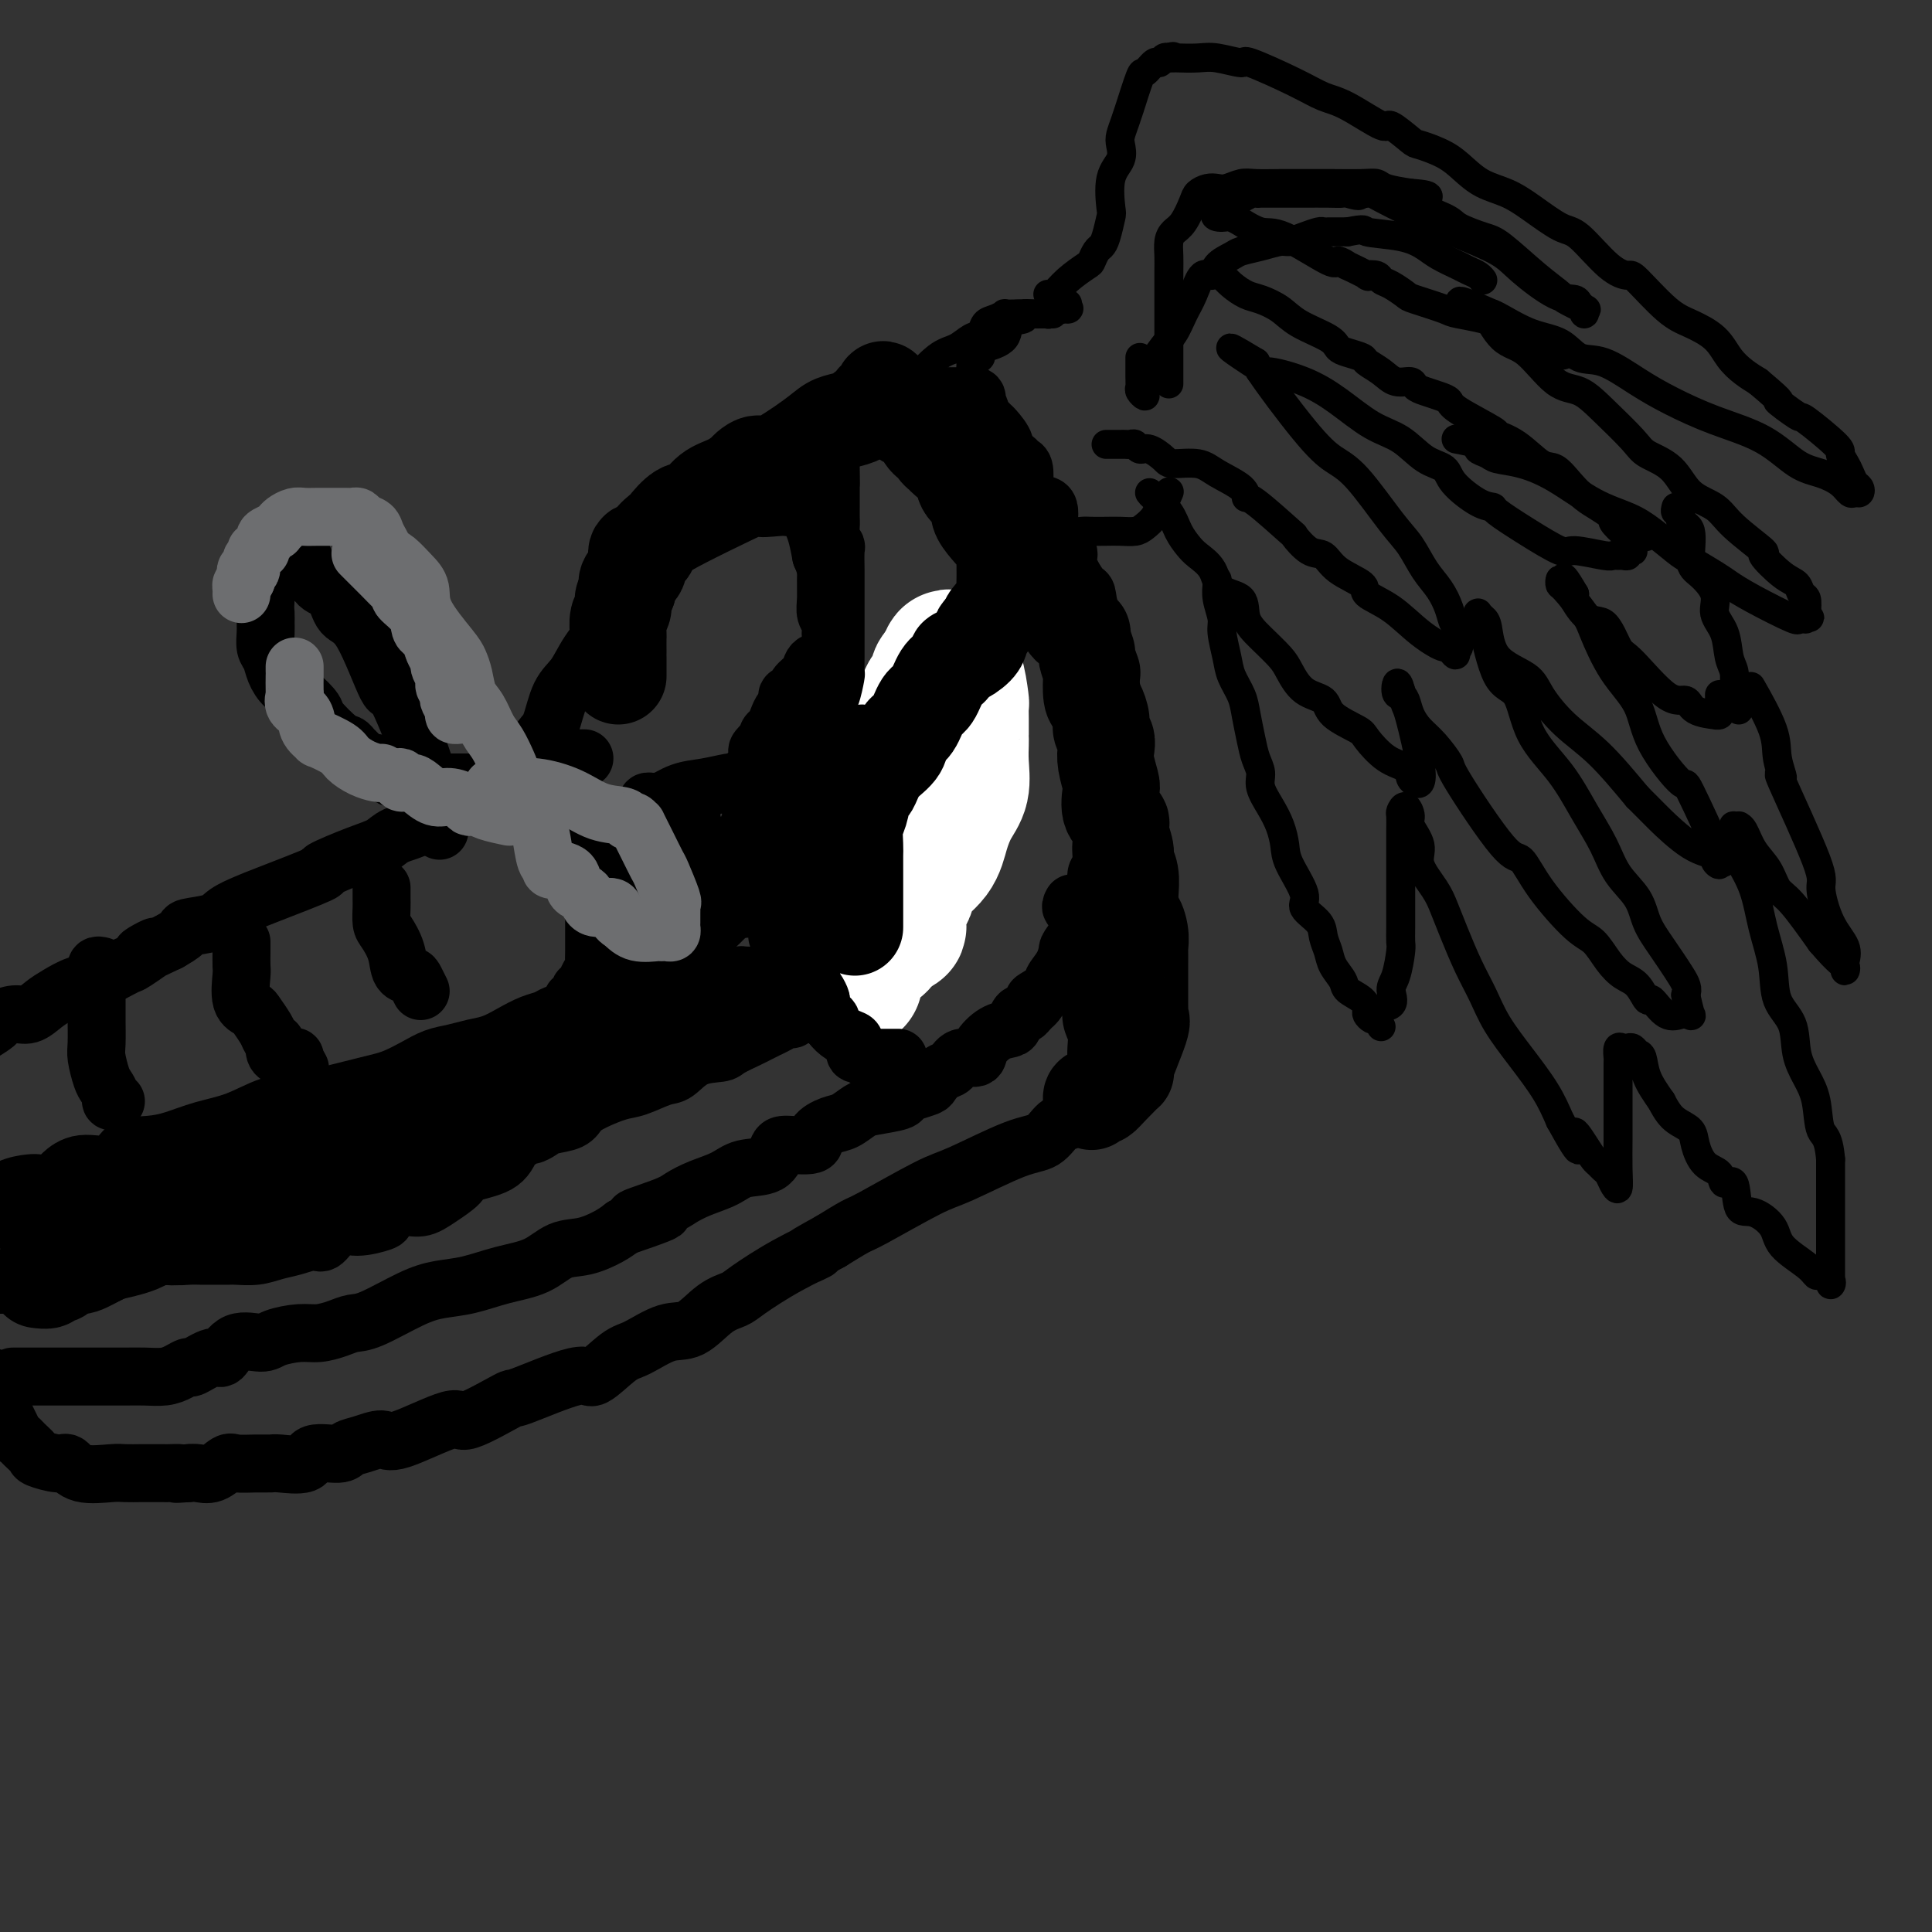<svg viewBox='0 0 400 400' version='1.1' xmlns='http://www.w3.org/2000/svg' xmlns:xlink='http://www.w3.org/1999/xlink'><rect x="0" y="0" width="400" height="400" fill="#333333" stroke="none"/><g fill='none' stroke='rgb(0,0,0)' stroke-width='12' stroke-linecap='round' stroke-linejoin='round'><path d='M108,162c0.064,0.061 0.128,0.122 0,0c-0.128,-0.122 -0.449,-0.427 0,-1c0.449,-0.573 1.666,-1.413 2,-2c0.334,-0.587 -0.217,-0.921 0,-2c0.217,-1.079 1.200,-2.902 2,-4c0.800,-1.098 1.415,-1.471 2,-3c0.585,-1.529 1.139,-4.215 2,-6c0.861,-1.785 2.030,-2.669 3,-4c0.970,-1.331 1.740,-3.109 3,-5c1.260,-1.891 3.008,-3.893 4,-5c0.992,-1.107 1.226,-1.318 2,-3c0.774,-1.682 2.087,-4.835 4,-7c1.913,-2.165 4.424,-3.340 5,-4c0.576,-0.660 -0.785,-0.804 3,-3c3.785,-2.196 12.715,-6.445 16,-8c3.285,-1.555 0.923,-0.416 1,0c0.077,0.416 2.592,0.110 4,0c1.408,-0.110 1.707,-0.024 2,0c0.293,0.024 0.578,-0.016 1,0c0.422,0.016 0.979,0.087 1,0c0.021,-0.087 -0.494,-0.331 0,0c0.494,0.331 1.998,1.237 3,3c1.002,1.763 1.501,4.381 2,7'/><path d='M170,115c1.150,2.479 1.026,3.677 1,5c-0.026,1.323 0.046,2.771 0,4c-0.046,1.229 -0.209,2.241 0,3c0.209,0.759 0.788,1.267 1,2c0.212,0.733 0.055,1.692 0,2c-0.055,0.308 -0.007,-0.033 0,0c0.007,0.033 -0.026,0.442 0,1c0.026,0.558 0.110,1.266 0,2c-0.110,0.734 -0.415,1.494 -1,2c-0.585,0.506 -1.452,0.756 -2,1c-0.548,0.244 -0.778,0.480 -1,1c-0.222,0.520 -0.437,1.323 -1,2c-0.563,0.677 -1.474,1.227 -2,2c-0.526,0.773 -0.666,1.768 -1,2c-0.334,0.232 -0.863,-0.299 -1,0c-0.137,0.299 0.117,1.428 0,2c-0.117,0.572 -0.606,0.588 -1,1c-0.394,0.412 -0.692,1.219 -1,2c-0.308,0.781 -0.626,1.537 -1,2c-0.374,0.463 -0.804,0.634 -1,1c-0.196,0.366 -0.157,0.928 0,1c0.157,0.072 0.430,-0.345 0,0c-0.430,0.345 -1.565,1.453 -2,2c-0.435,0.547 -0.169,0.532 0,1c0.169,0.468 0.241,1.419 0,2c-0.241,0.581 -0.797,0.793 -1,1c-0.203,0.207 -0.054,0.409 0,1c0.054,0.591 0.015,1.571 0,2c-0.015,0.429 -0.004,0.308 0,1c0.004,0.692 0.001,2.198 0,3c-0.001,0.802 -0.001,0.901 0,1'/><path d='M156,167c-0.154,2.056 -0.040,1.197 0,1c0.040,-0.197 0.004,0.266 0,1c-0.004,0.734 0.023,1.737 0,2c-0.023,0.263 -0.098,-0.213 0,0c0.098,0.213 0.368,1.117 1,2c0.632,0.883 1.626,1.747 2,2c0.374,0.253 0.128,-0.104 0,0c-0.128,0.104 -0.139,0.669 0,1c0.139,0.331 0.429,0.429 1,1c0.571,0.571 1.423,1.615 2,2c0.577,0.385 0.879,0.110 1,0c0.121,-0.110 0.060,-0.055 0,0'/><path d='M121,157c-0.305,-0.009 -0.610,-0.017 -1,0c-0.390,0.017 -0.864,0.061 -1,0c-0.136,-0.061 0.065,-0.227 0,0c-0.065,0.227 -0.397,0.849 -1,1c-0.603,0.151 -1.476,-0.167 -2,0c-0.524,0.167 -0.699,0.818 -1,1c-0.301,0.182 -0.729,-0.105 -1,0c-0.271,0.105 -0.384,0.602 -1,1c-0.616,0.398 -1.735,0.697 -3,1c-1.265,0.303 -2.676,0.611 -4,1c-1.324,0.389 -2.562,0.860 -4,1c-1.438,0.140 -3.078,-0.051 -5,1c-1.922,1.051 -4.127,3.346 -5,4c-0.873,0.654 -0.413,-0.332 -1,0c-0.587,0.332 -2.220,1.981 -4,3c-1.780,1.019 -3.708,1.408 -5,2c-1.292,0.592 -1.949,1.388 -3,2c-1.051,0.612 -2.496,1.042 -5,2c-2.504,0.958 -6.068,2.445 -7,3c-0.932,0.555 0.767,0.180 -1,1c-1.767,0.820 -7.000,2.836 -10,4c-3.000,1.164 -3.768,1.477 -5,2c-1.232,0.523 -2.927,1.256 -4,2c-1.073,0.744 -1.525,1.498 -3,2c-1.475,0.502 -3.974,0.750 -5,1c-1.026,0.250 -0.579,0.500 -1,1c-0.421,0.500 -1.711,1.250 -3,2'/><path d='M35,195c-10.038,4.844 -4.134,1.454 -3,1c1.134,-0.454 -2.504,2.028 -4,3c-1.496,0.972 -0.851,0.434 -2,1c-1.149,0.566 -4.093,2.236 -6,3c-1.907,0.764 -2.778,0.620 -4,1c-1.222,0.380 -2.793,1.282 -4,2c-1.207,0.718 -2.048,1.252 -3,2c-0.952,0.748 -2.015,1.709 -3,2c-0.985,0.291 -1.893,-0.087 -3,0c-1.107,0.087 -2.413,0.639 -3,1c-0.587,0.361 -0.453,0.532 -1,1c-0.547,0.468 -1.773,1.234 -3,2'/><path d='M-1,248c-0.231,0.197 -0.463,0.393 0,0c0.463,-0.393 1.620,-1.377 3,-2c1.380,-0.623 2.984,-0.887 4,-1c1.016,-0.113 1.445,-0.077 2,0c0.555,0.077 1.238,0.195 2,0c0.762,-0.195 1.605,-0.704 2,-1c0.395,-0.296 0.341,-0.380 1,-1c0.659,-0.620 2.029,-1.776 4,-2c1.971,-0.224 4.541,0.484 6,0c1.459,-0.484 1.805,-2.159 3,-3c1.195,-0.841 3.238,-0.849 5,-1c1.762,-0.151 3.244,-0.446 5,-1c1.756,-0.554 3.785,-1.366 6,-2c2.215,-0.634 4.617,-1.091 7,-2c2.383,-0.909 4.749,-2.271 7,-3c2.251,-0.729 4.387,-0.824 6,-1c1.613,-0.176 2.703,-0.431 5,-1c2.297,-0.569 5.800,-1.452 8,-2c2.200,-0.548 3.095,-0.763 4,-1c0.905,-0.237 1.820,-0.498 3,-1c1.180,-0.502 2.626,-1.247 4,-2c1.374,-0.753 2.678,-1.514 4,-2c1.322,-0.486 2.664,-0.697 4,-1c1.336,-0.303 2.665,-0.697 4,-1c1.335,-0.303 2.674,-0.515 4,-1c1.326,-0.485 2.639,-1.243 4,-2c1.361,-0.757 2.771,-1.512 4,-2c1.229,-0.488 2.278,-0.708 3,-1c0.722,-0.292 1.117,-0.656 2,-1c0.883,-0.344 2.252,-0.670 3,-1c0.748,-0.330 0.874,-0.665 1,-1'/><path d='M119,208c6.124,-2.655 1.433,-1.292 0,-1c-1.433,0.292 0.390,-0.486 1,-1c0.610,-0.514 0.006,-0.765 0,-1c-0.006,-0.235 0.587,-0.453 1,-1c0.413,-0.547 0.647,-1.421 1,-2c0.353,-0.579 0.827,-0.862 1,-1c0.173,-0.138 0.046,-0.129 0,-1c-0.046,-0.871 -0.012,-2.622 0,-3c0.012,-0.378 0.003,0.615 0,0c-0.003,-0.615 -0.001,-2.839 0,-4c0.001,-1.161 0.000,-1.258 0,-2c-0.000,-0.742 -0.000,-2.127 0,-3c0.000,-0.873 0.001,-1.234 0,-2c-0.001,-0.766 -0.004,-1.939 0,-3c0.004,-1.061 0.016,-2.012 0,-3c-0.016,-0.988 -0.061,-2.015 0,-3c0.061,-0.985 0.226,-1.928 0,-2c-0.226,-0.072 -0.845,0.727 -1,0c-0.155,-0.727 0.154,-2.978 0,-4c-0.154,-1.022 -0.772,-0.814 -1,-1c-0.228,-0.186 -0.065,-0.768 0,-1c0.065,-0.232 0.033,-0.116 0,0'/><path d='M79,184c0.001,-0.188 0.002,-0.375 0,0c-0.002,0.375 -0.008,1.313 0,2c0.008,0.687 0.028,1.123 0,2c-0.028,0.877 -0.106,2.196 0,3c0.106,0.804 0.395,1.093 1,2c0.605,0.907 1.525,2.433 2,4c0.475,1.567 0.506,3.177 1,4c0.494,0.823 1.452,0.860 2,1c0.548,0.140 0.686,0.384 1,1c0.314,0.616 0.804,1.605 1,2c0.196,0.395 0.098,0.198 0,0'/><path d='M50,195c0.004,0.530 0.008,1.060 0,2c-0.008,0.940 -0.028,2.292 0,3c0.028,0.708 0.105,0.774 0,2c-0.105,1.226 -0.393,3.613 0,5c0.393,1.387 1.468,1.773 2,2c0.532,0.227 0.521,0.294 1,1c0.479,0.706 1.447,2.052 2,3c0.553,0.948 0.689,1.497 1,2c0.311,0.503 0.795,0.958 1,1c0.205,0.042 0.131,-0.331 0,0c-0.131,0.331 -0.319,1.364 0,2c0.319,0.636 1.143,0.875 2,1c0.857,0.125 1.745,0.137 2,0c0.255,-0.137 -0.124,-0.421 0,0c0.124,0.421 0.750,1.549 1,2c0.250,0.451 0.125,0.226 0,0'/><path d='M21,200c-0.423,-0.102 -0.845,-0.204 -1,0c-0.155,0.204 -0.042,0.713 0,1c0.042,0.287 0.011,0.353 0,1c-0.011,0.647 -0.004,1.876 0,3c0.004,1.124 0.004,2.143 0,3c-0.004,0.857 -0.012,1.552 0,3c0.012,1.448 0.046,3.648 0,5c-0.046,1.352 -0.171,1.854 0,3c0.171,1.146 0.638,2.934 1,4c0.362,1.066 0.619,1.410 1,2c0.381,0.590 0.886,1.426 1,2c0.114,0.574 -0.162,0.885 0,1c0.162,0.115 0.760,0.033 1,0c0.240,-0.033 0.120,-0.016 0,0'/><path d='M8,254c0.366,-0.346 0.732,-0.691 1,0c0.268,0.691 0.437,2.420 1,3c0.563,0.580 1.519,0.012 2,0c0.481,-0.012 0.486,0.533 1,1c0.514,0.467 1.538,0.856 2,1c0.462,0.144 0.364,0.042 2,0c1.636,-0.042 5.007,-0.025 7,0c1.993,0.025 2.607,0.059 4,0c1.393,-0.059 3.565,-0.212 5,0c1.435,0.212 2.132,0.789 3,1c0.868,0.211 1.908,0.056 3,0c1.092,-0.056 2.238,-0.014 3,0c0.762,0.014 1.141,0.001 2,0c0.859,-0.001 2.199,0.011 3,0c0.801,-0.011 1.062,-0.046 2,0c0.938,0.046 2.554,0.173 4,0c1.446,-0.173 2.722,-0.646 4,-1c1.278,-0.354 2.559,-0.588 4,-1c1.441,-0.412 3.042,-1.004 4,-1c0.958,0.004 1.274,0.602 2,0c0.726,-0.602 1.863,-2.404 3,-3c1.137,-0.596 2.275,0.013 4,0c1.725,-0.013 4.039,-0.650 5,-1c0.961,-0.350 0.570,-0.415 1,-1c0.430,-0.585 1.683,-1.690 3,-2c1.317,-0.310 2.699,0.175 4,0c1.301,-0.175 2.523,-1.011 4,-2c1.477,-0.989 3.210,-2.131 4,-3c0.790,-0.869 0.636,-1.465 2,-2c1.364,-0.535 4.247,-1.010 6,-2c1.753,-0.990 2.377,-2.495 3,-4'/><path d='M106,237c3.741,-2.417 3.593,-1.960 4,-2c0.407,-0.040 1.370,-0.577 2,-1c0.630,-0.423 0.927,-0.733 2,-1c1.073,-0.267 2.921,-0.490 4,-1c1.079,-0.510 1.388,-1.307 2,-2c0.612,-0.693 1.528,-1.283 3,-2c1.472,-0.717 3.501,-1.562 5,-2c1.499,-0.438 2.468,-0.471 4,-1c1.532,-0.529 3.626,-1.555 5,-2c1.374,-0.445 2.028,-0.308 3,-1c0.972,-0.692 2.263,-2.213 4,-3c1.737,-0.787 3.922,-0.841 5,-1c1.078,-0.159 1.051,-0.424 2,-1c0.949,-0.576 2.874,-1.465 4,-2c1.126,-0.535 1.454,-0.717 2,-1c0.546,-0.283 1.310,-0.668 2,-1c0.690,-0.332 1.306,-0.611 2,-1c0.694,-0.389 1.466,-0.888 2,-1c0.534,-0.112 0.829,0.162 1,0c0.171,-0.162 0.218,-0.760 1,-1c0.782,-0.240 2.298,-0.121 3,0c0.702,0.121 0.591,0.244 1,0c0.409,-0.244 1.338,-0.854 2,-1c0.662,-0.146 1.056,0.172 1,0c-0.056,-0.172 -0.561,-0.834 0,-1c0.561,-0.166 2.189,0.163 3,0c0.811,-0.163 0.805,-0.817 1,-1c0.195,-0.183 0.591,0.105 1,0c0.409,-0.105 0.831,-0.601 1,-1c0.169,-0.399 0.084,-0.699 0,-1'/><path d='M178,205c11.320,-4.881 3.622,-1.083 1,0c-2.622,1.083 -0.166,-0.550 1,-1c1.166,-0.450 1.043,0.283 1,0c-0.043,-0.283 -0.005,-1.580 0,-2c0.005,-0.420 -0.024,0.039 0,0c0.024,-0.039 0.100,-0.576 0,-1c-0.100,-0.424 -0.378,-0.734 0,-1c0.378,-0.266 1.411,-0.489 2,-1c0.589,-0.511 0.736,-1.312 1,-2c0.264,-0.688 0.647,-1.263 1,-2c0.353,-0.737 0.676,-1.634 1,-3c0.324,-1.366 0.649,-3.200 1,-4c0.351,-0.800 0.727,-0.567 1,-1c0.273,-0.433 0.441,-1.533 1,-3c0.559,-1.467 1.507,-3.301 2,-4c0.493,-0.699 0.532,-0.264 1,-1c0.468,-0.736 1.367,-2.641 2,-4c0.633,-1.359 1.000,-2.170 1,-3c0.000,-0.830 -0.366,-1.680 0,-3c0.366,-1.320 1.465,-3.110 2,-4c0.535,-0.890 0.506,-0.881 1,-2c0.494,-1.119 1.510,-3.365 2,-5c0.490,-1.635 0.455,-2.659 1,-4c0.545,-1.341 1.672,-2.999 2,-4c0.328,-1.001 -0.142,-1.347 0,-2c0.142,-0.653 0.898,-1.615 1,-2c0.102,-0.385 -0.449,-0.192 -1,0'/><path d='M203,146c0.913,-4.318 -1.304,-0.614 -3,2c-1.696,2.614 -2.872,4.139 -5,5c-2.128,0.861 -5.208,1.058 -7,2c-1.792,0.942 -2.298,2.630 -4,4c-1.702,1.370 -4.601,2.422 -6,3c-1.399,0.578 -1.296,0.683 -2,1c-0.704,0.317 -2.213,0.847 -3,1c-0.787,0.153 -0.852,-0.071 -1,0c-0.148,0.071 -0.378,0.436 -1,1c-0.622,0.564 -1.635,1.328 -3,2c-1.365,0.672 -3.083,1.253 -4,2c-0.917,0.747 -1.033,1.662 -1,2c0.033,0.338 0.215,0.101 0,0c-0.215,-0.101 -0.828,-0.065 -1,0c-0.172,0.065 0.095,0.158 0,1c-0.095,0.842 -0.553,2.432 -1,3c-0.447,0.568 -0.883,0.113 -1,0c-0.117,-0.113 0.086,0.116 0,1c-0.086,0.884 -0.459,2.424 -1,3c-0.541,0.576 -1.250,0.187 -2,1c-0.750,0.813 -1.542,2.826 -2,4c-0.458,1.174 -0.582,1.509 -1,2c-0.418,0.491 -1.128,1.137 -2,2c-0.872,0.863 -1.904,1.943 -3,3c-1.096,1.057 -2.257,2.092 -3,3c-0.743,0.908 -1.070,1.688 -2,3c-0.930,1.312 -2.465,3.156 -4,5'/><path d='M140,202c-4.333,6.059 -3.164,4.708 -4,5c-0.836,0.292 -3.675,2.227 -6,4c-2.325,1.773 -4.136,3.384 -6,5c-1.864,1.616 -3.781,3.237 -6,5c-2.219,1.763 -4.742,3.667 -7,5c-2.258,1.333 -4.253,2.096 -6,3c-1.747,0.904 -3.247,1.951 -5,3c-1.753,1.049 -3.758,2.102 -5,3c-1.242,0.898 -1.721,1.641 -3,2c-1.279,0.359 -3.358,0.334 -5,1c-1.642,0.666 -2.846,2.022 -5,3c-2.154,0.978 -5.258,1.578 -7,2c-1.742,0.422 -2.122,0.667 -4,1c-1.878,0.333 -5.256,0.752 -7,1c-1.744,0.248 -1.856,0.323 -3,1c-1.144,0.677 -3.321,1.957 -6,3c-2.679,1.043 -5.861,1.851 -8,2c-2.139,0.149 -3.235,-0.359 -5,0c-1.765,0.359 -4.198,1.585 -6,2c-1.802,0.415 -2.972,0.020 -4,0c-1.028,-0.020 -1.913,0.334 -3,1c-1.087,0.666 -2.377,1.642 -3,2c-0.623,0.358 -0.579,0.096 -1,0c-0.421,-0.096 -1.306,-0.026 -2,0c-0.694,0.026 -1.198,0.007 -1,0c0.198,-0.007 1.099,-0.004 2,0'/><path d='M24,256c-10.276,3.035 -1.965,1.122 2,0c3.965,-1.122 3.585,-1.452 5,-2c1.415,-0.548 4.627,-1.312 8,-2c3.373,-0.688 6.907,-1.298 11,-3c4.093,-1.702 8.743,-4.494 13,-6c4.257,-1.506 8.119,-1.724 12,-3c3.881,-1.276 7.779,-3.608 11,-5c3.221,-1.392 5.764,-1.844 8,-3c2.236,-1.156 4.164,-3.017 6,-4c1.836,-0.983 3.581,-1.090 5,-2c1.419,-0.910 2.511,-2.624 5,-4c2.489,-1.376 6.376,-2.414 8,-3c1.624,-0.586 0.986,-0.719 1,-1c0.014,-0.281 0.681,-0.711 1,-1c0.319,-0.289 0.289,-0.437 -1,0c-1.289,0.437 -3.837,1.459 -6,2c-2.163,0.541 -3.939,0.601 -6,1c-2.061,0.399 -4.406,1.136 -7,2c-2.594,0.864 -5.437,1.856 -8,3c-2.563,1.144 -4.844,2.442 -7,3c-2.156,0.558 -4.185,0.376 -6,1c-1.815,0.624 -3.414,2.054 -6,3c-2.586,0.946 -6.158,1.409 -9,2c-2.842,0.591 -4.955,1.312 -7,2c-2.045,0.688 -4.023,1.344 -6,2'/><path d='M51,238c-11.737,3.896 -6.579,3.137 -6,3c0.579,-0.137 -3.420,0.349 -6,1c-2.580,0.651 -3.739,1.467 -5,2c-1.261,0.533 -2.623,0.783 -4,1c-1.377,0.217 -2.768,0.401 -4,1c-1.232,0.599 -2.306,1.615 -3,2c-0.694,0.385 -1.008,0.141 -2,0c-0.992,-0.141 -2.661,-0.177 -4,0c-1.339,0.177 -2.347,0.569 -3,1c-0.653,0.431 -0.949,0.903 -2,1c-1.051,0.097 -2.856,-0.182 -4,0c-1.144,0.182 -1.628,0.823 -2,1c-0.372,0.177 -0.633,-0.110 -1,0c-0.367,0.110 -0.841,0.619 -1,1c-0.159,0.381 -0.002,0.636 0,1c0.002,0.364 -0.152,0.837 0,1c0.152,0.163 0.610,0.015 1,0c0.390,-0.015 0.714,0.101 1,0c0.286,-0.101 0.535,-0.420 1,0c0.465,0.420 1.146,1.578 2,2c0.854,0.422 1.882,0.106 3,0c1.118,-0.106 2.327,-0.004 4,0c1.673,0.004 3.809,-0.092 6,0c2.191,0.092 4.436,0.371 6,0c1.564,-0.371 2.447,-1.392 4,-2c1.553,-0.608 3.777,-0.804 6,-1'/><path d='M38,253c3.585,-1.156 7.548,-2.545 10,-4c2.452,-1.455 3.394,-2.976 5,-4c1.606,-1.024 3.877,-1.551 6,-2c2.123,-0.449 4.096,-0.820 6,-2c1.904,-1.180 3.737,-3.169 6,-4c2.263,-0.831 4.957,-0.503 7,-1c2.043,-0.497 3.435,-1.820 5,-3c1.565,-1.180 3.302,-2.217 5,-3c1.698,-0.783 3.356,-1.313 5,-2c1.644,-0.687 3.273,-1.530 4,-2c0.727,-0.470 0.551,-0.567 2,-2c1.449,-1.433 4.521,-4.203 6,-5c1.479,-0.797 1.365,0.377 2,0c0.635,-0.377 2.021,-2.307 3,-3c0.979,-0.693 1.553,-0.149 3,-1c1.447,-0.851 3.767,-3.098 5,-4c1.233,-0.902 1.378,-0.458 2,-1c0.622,-0.542 1.721,-2.071 3,-3c1.279,-0.929 2.738,-1.260 4,-2c1.262,-0.740 2.328,-1.889 3,-3c0.672,-1.111 0.951,-2.183 2,-3c1.049,-0.817 2.869,-1.380 4,-2c1.131,-0.620 1.574,-1.299 2,-2c0.426,-0.701 0.834,-1.424 2,-2c1.166,-0.576 3.089,-1.005 4,-2c0.911,-0.995 0.810,-2.555 1,-3c0.190,-0.445 0.673,0.226 1,0c0.327,-0.226 0.500,-1.349 1,-2c0.500,-0.651 1.327,-0.829 2,-1c0.673,-0.171 1.192,-0.335 2,-1c0.808,-0.665 1.904,-1.833 3,-3'/><path d='M154,181c8.979,-7.026 2.928,-2.091 1,-1c-1.928,1.091 0.269,-1.661 2,-3c1.731,-1.339 2.998,-1.264 4,-2c1.002,-0.736 1.739,-2.285 2,-3c0.261,-0.715 0.046,-0.598 1,-1c0.954,-0.402 3.078,-1.324 4,-2c0.922,-0.676 0.642,-1.108 1,-2c0.358,-0.892 1.356,-2.244 2,-3c0.644,-0.756 0.936,-0.914 2,-2c1.064,-1.086 2.901,-3.099 4,-4c1.099,-0.901 1.461,-0.691 2,-1c0.539,-0.309 1.255,-1.138 2,-2c0.745,-0.862 1.520,-1.756 2,-2c0.480,-0.244 0.665,0.163 1,0c0.335,-0.163 0.822,-0.896 1,-1c0.178,-0.104 0.049,0.419 0,1c-0.049,0.581 -0.018,1.219 0,2c0.018,0.781 0.023,1.706 0,3c-0.023,1.294 -0.075,2.959 0,4c0.075,1.041 0.277,1.459 0,3c-0.277,1.541 -1.033,4.206 -2,6c-0.967,1.794 -2.146,2.718 -3,5c-0.854,2.282 -1.384,5.922 -3,9c-1.616,3.078 -4.319,5.594 -6,7c-1.681,1.406 -2.341,1.703 -3,2'/><path d='M168,194c-1.347,1.854 -0.215,1.990 -1,3c-0.785,1.010 -3.488,2.894 -5,4c-1.512,1.106 -1.833,1.433 -3,2c-1.167,0.567 -3.179,1.374 -5,2c-1.821,0.626 -3.452,1.071 -5,2c-1.548,0.929 -3.014,2.341 -5,3c-1.986,0.659 -4.494,0.566 -6,1c-1.506,0.434 -2.011,1.395 -3,2c-0.989,0.605 -2.461,0.853 -3,1c-0.539,0.147 -0.144,0.193 0,0c0.144,-0.193 0.039,-0.625 0,-1c-0.039,-0.375 -0.010,-0.692 0,-1c0.010,-0.308 0.003,-0.608 0,-1c-0.003,-0.392 -0.001,-0.875 0,-1c0.001,-0.125 0.000,0.107 0,0c-0.000,-0.107 -0.000,-0.554 0,-1'/><path d='M132,209c-0.000,-0.964 -0.000,-0.876 0,-1c0.000,-0.124 0.000,-0.462 0,-1c-0.000,-0.538 -0.000,-1.278 0,-2c0.000,-0.722 0.000,-1.426 0,-2c-0.000,-0.574 -0.000,-1.019 0,-1c0.000,0.019 0.000,0.500 0,0c-0.000,-0.500 -0.000,-1.982 0,-3c0.000,-1.018 0.000,-1.571 0,-2c-0.000,-0.429 -0.000,-0.734 0,-1c0.000,-0.266 0.000,-0.494 0,-1c-0.000,-0.506 -0.002,-1.291 0,-2c0.002,-0.709 0.006,-1.342 0,-2c-0.006,-0.658 -0.022,-1.340 0,-2c0.022,-0.660 0.082,-1.299 0,-2c-0.082,-0.701 -0.305,-1.466 0,-2c0.305,-0.534 1.139,-0.839 2,-2c0.861,-1.161 1.750,-3.178 2,-4c0.250,-0.822 -0.140,-0.448 0,-1c0.140,-0.552 0.810,-2.029 1,-3c0.190,-0.971 -0.101,-1.437 0,-2c0.101,-0.563 0.594,-1.223 1,-2c0.406,-0.777 0.725,-1.671 1,-2c0.275,-0.329 0.507,-0.094 1,0c0.493,0.094 1.246,0.047 2,0'/><path d='M142,169c1.730,-2.031 1.055,0.892 1,2c-0.055,1.108 0.510,0.402 1,1c0.490,0.598 0.906,2.502 1,3c0.094,0.498 -0.134,-0.409 0,0c0.134,0.409 0.631,2.134 1,3c0.369,0.866 0.611,0.873 1,2c0.389,1.127 0.927,3.374 1,4c0.073,0.626 -0.317,-0.368 0,0c0.317,0.368 1.341,2.098 2,3c0.659,0.902 0.954,0.975 1,1c0.046,0.025 -0.156,0.000 0,0c0.156,-0.000 0.672,0.024 1,0c0.328,-0.024 0.469,-0.097 1,0c0.531,0.097 1.452,0.363 2,0c0.548,-0.363 0.721,-1.354 2,-2c1.279,-0.646 3.662,-0.946 6,-2c2.338,-1.054 4.630,-2.863 6,-4c1.370,-1.137 1.817,-1.602 3,-3c1.183,-1.398 3.102,-3.728 4,-5c0.898,-1.272 0.777,-1.485 1,-2c0.223,-0.515 0.791,-1.331 1,-2c0.209,-0.669 0.060,-1.191 0,-1c-0.060,0.191 -0.030,1.096 0,2'/><path d='M178,169c1.397,-1.278 0.390,1.028 0,2c-0.390,0.972 -0.164,0.609 0,2c0.164,1.391 0.264,4.537 -1,6c-1.264,1.463 -3.893,1.243 -5,2c-1.107,0.757 -0.691,2.490 -1,3c-0.309,0.510 -1.344,-0.202 -2,0c-0.656,0.202 -0.935,1.318 -1,2c-0.065,0.682 0.084,0.930 0,1c-0.084,0.070 -0.401,-0.036 -1,0c-0.599,0.036 -1.481,0.216 -2,0c-0.519,-0.216 -0.675,-0.828 -1,-1c-0.325,-0.172 -0.819,0.097 -1,0c-0.181,-0.097 -0.051,-0.561 0,-1c0.051,-0.439 0.021,-0.852 0,-1c-0.021,-0.148 -0.034,-0.031 0,0c0.034,0.031 0.116,-0.023 0,-1c-0.116,-0.977 -0.429,-2.877 -1,-4c-0.571,-1.123 -1.400,-1.468 -2,-2c-0.600,-0.532 -0.970,-1.252 -1,-2c-0.030,-0.748 0.279,-1.524 0,-2c-0.279,-0.476 -1.147,-0.652 -2,-2c-0.853,-1.348 -1.693,-3.866 -2,-5c-0.307,-1.134 -0.083,-0.882 0,-1c0.083,-0.118 0.024,-0.605 0,-1c-0.024,-0.395 -0.012,-0.697 0,-1'/><path d='M155,163c-1.518,-3.943 -0.313,-1.801 0,-1c0.313,0.801 -0.266,0.261 -1,0c-0.734,-0.261 -1.621,-0.242 -3,0c-1.379,0.242 -3.248,0.706 -5,1c-1.752,0.294 -3.387,0.418 -5,1c-1.613,0.582 -3.203,1.623 -4,2c-0.797,0.377 -0.802,0.090 -1,0c-0.198,-0.090 -0.589,0.017 -1,0c-0.411,-0.017 -0.841,-0.158 -1,0c-0.159,0.158 -0.045,0.617 0,1c0.045,0.383 0.023,0.692 0,1'/><path d='M134,168c-3.246,1.075 -0.862,1.264 0,2c0.862,0.736 0.202,2.019 0,3c-0.202,0.981 0.054,1.661 0,3c-0.054,1.339 -0.417,3.339 0,5c0.417,1.661 1.613,2.983 2,4c0.387,1.017 -0.037,1.727 0,3c0.037,1.273 0.534,3.108 1,4c0.466,0.892 0.901,0.841 1,1c0.099,0.159 -0.136,0.527 0,1c0.136,0.473 0.644,1.049 1,1c0.356,-0.049 0.560,-0.725 1,-1c0.440,-0.275 1.116,-0.149 2,-1c0.884,-0.851 1.978,-2.680 3,-4c1.022,-1.320 1.973,-2.130 3,-3c1.027,-0.870 2.129,-1.801 3,-3c0.871,-1.199 1.512,-2.666 2,-4c0.488,-1.334 0.825,-2.535 2,-3c1.175,-0.465 3.189,-0.195 4,-1c0.811,-0.805 0.418,-2.685 1,-4c0.582,-1.315 2.137,-2.067 3,-3c0.863,-0.933 1.032,-2.048 2,-3c0.968,-0.952 2.734,-1.740 4,-3c1.266,-1.260 2.033,-2.993 3,-4c0.967,-1.007 2.133,-1.288 3,-2c0.867,-0.712 1.433,-1.856 2,-3'/><path d='M177,153c6.691,-7.023 4.419,-3.579 4,-3c-0.419,0.579 1.015,-1.705 2,-3c0.985,-1.295 1.519,-1.601 2,-2c0.481,-0.399 0.907,-0.892 1,-1c0.093,-0.108 -0.148,0.171 0,0c0.148,-0.171 0.684,-0.790 1,-1c0.316,-0.210 0.410,-0.011 1,0c0.590,0.011 1.675,-0.167 2,0c0.325,0.167 -0.109,0.679 0,1c0.109,0.321 0.761,0.450 1,1c0.239,0.550 0.066,1.522 0,3c-0.066,1.478 -0.023,3.464 0,5c0.023,1.536 0.028,2.622 0,4c-0.028,1.378 -0.087,3.048 0,5c0.087,1.952 0.322,4.186 0,6c-0.322,1.814 -1.200,3.208 -2,5c-0.800,1.792 -1.523,3.983 -2,6c-0.477,2.017 -0.708,3.860 -1,5c-0.292,1.140 -0.644,1.576 -2,2c-1.356,0.424 -3.714,0.835 -5,2c-1.286,1.165 -1.499,3.086 -2,4c-0.501,0.914 -1.289,0.823 -2,1c-0.711,0.177 -1.346,0.622 -2,1c-0.654,0.378 -1.327,0.689 -2,1'/><path d='M171,195c-2.725,1.897 -2.038,1.138 -2,1c0.038,-0.138 -0.575,0.345 -2,1c-1.425,0.655 -3.663,1.482 -5,2c-1.337,0.518 -1.774,0.727 -2,1c-0.226,0.273 -0.243,0.609 -1,1c-0.757,0.391 -2.254,0.837 -3,1c-0.746,0.163 -0.739,0.044 -1,0c-0.261,-0.044 -0.789,-0.013 -1,0c-0.211,0.013 -0.106,0.006 0,0'/><path d='M154,202c-0.329,-0.103 -0.658,-0.207 -1,0c-0.342,0.207 -0.697,0.724 -1,1c-0.303,0.276 -0.554,0.311 -1,1c-0.446,0.689 -1.086,2.033 -2,3c-0.914,0.967 -2.100,1.558 -3,2c-0.900,0.442 -1.512,0.734 -2,1c-0.488,0.266 -0.851,0.506 -2,1c-1.149,0.494 -3.083,1.242 -4,2c-0.917,0.758 -0.818,1.527 -1,2c-0.182,0.473 -0.645,0.649 -1,1c-0.355,0.351 -0.602,0.878 -1,1c-0.398,0.122 -0.947,-0.159 -1,0c-0.053,0.159 0.391,0.760 0,1c-0.391,0.240 -1.616,0.120 -2,0c-0.384,-0.120 0.073,-0.242 0,0c-0.073,0.242 -0.676,0.846 -1,1c-0.324,0.154 -0.367,-0.142 -1,0c-0.633,0.142 -1.855,0.721 -2,1c-0.145,0.279 0.786,0.259 0,1c-0.786,0.741 -3.289,2.244 -5,3c-1.711,0.756 -2.632,0.765 -3,1c-0.368,0.235 -0.185,0.697 -1,1c-0.815,0.303 -2.627,0.448 -4,1c-1.373,0.552 -2.307,1.509 -3,2c-0.693,0.491 -1.145,0.514 -2,1c-0.855,0.486 -2.111,1.436 -3,2c-0.889,0.564 -1.409,0.742 -2,1c-0.591,0.258 -1.251,0.595 -2,1c-0.749,0.405 -1.586,0.878 -2,1c-0.414,0.122 -0.404,-0.108 -1,0c-0.596,0.108 -1.798,0.554 -3,1'/><path d='M97,236c-5.595,2.725 -1.082,0.538 0,0c1.082,-0.538 -1.268,0.572 -2,1c-0.732,0.428 0.155,0.174 0,0c-0.155,-0.174 -1.351,-0.267 -2,0c-0.649,0.267 -0.751,0.895 -1,1c-0.249,0.105 -0.646,-0.312 -1,0c-0.354,0.312 -0.664,1.353 -1,2c-0.336,0.647 -0.699,0.899 -1,1c-0.301,0.101 -0.540,0.050 -1,0c-0.460,-0.050 -1.143,-0.100 -2,0c-0.857,0.100 -1.890,0.350 -3,1c-1.110,0.650 -2.297,1.702 -3,2c-0.703,0.298 -0.922,-0.156 -1,0c-0.078,0.156 -0.014,0.921 0,1c0.014,0.079 -0.021,-0.530 -1,0c-0.979,0.530 -2.903,2.197 -4,3c-1.097,0.803 -1.369,0.740 -2,1c-0.631,0.260 -1.623,0.843 -2,1c-0.377,0.157 -0.139,-0.114 -1,0c-0.861,0.114 -2.819,0.611 -4,1c-1.181,0.389 -1.584,0.669 -2,1c-0.416,0.331 -0.846,0.714 -2,1c-1.154,0.286 -3.032,0.476 -4,1c-0.968,0.524 -1.027,1.380 -2,2c-0.973,0.620 -2.859,1.002 -4,1c-1.141,-0.002 -1.537,-0.389 -3,0c-1.463,0.389 -3.994,1.555 -5,2c-1.006,0.445 -0.486,0.171 -1,0c-0.514,-0.171 -2.061,-0.238 -3,0c-0.939,0.238 -1.268,0.782 -2,1c-0.732,0.218 -1.866,0.109 -3,0'/><path d='M34,260c-3.960,0.812 -3.361,0.844 -4,1c-0.639,0.156 -2.517,0.438 -4,1c-1.483,0.562 -2.570,1.404 -4,2c-1.430,0.596 -3.201,0.944 -4,1c-0.799,0.056 -0.624,-0.181 -1,0c-0.376,0.181 -1.301,0.781 -2,1c-0.699,0.219 -1.171,0.059 -2,0c-0.829,-0.059 -2.016,-0.016 -3,0c-0.984,0.016 -1.767,0.004 -3,0c-1.233,-0.004 -2.918,-0.001 -4,0c-1.082,0.001 -1.560,0.000 -2,0c-0.440,-0.000 -0.840,-0.000 -1,0c-0.160,0.000 -0.080,0.000 0,0'/><path d='M3,285c-0.312,-0.000 -0.625,-0.000 0,0c0.625,0.000 2.187,0.000 4,0c1.813,-0.000 3.878,-0.000 5,0c1.122,0.000 1.300,0.000 2,0c0.700,-0.000 1.922,-0.000 3,0c1.078,0.000 2.010,0.001 3,0c0.990,-0.001 2.036,-0.003 3,0c0.964,0.003 1.845,0.010 3,0c1.155,-0.010 2.583,-0.039 4,0c1.417,0.039 2.824,0.146 4,0c1.176,-0.146 2.121,-0.544 3,-1c0.879,-0.456 1.692,-0.971 2,-1c0.308,-0.029 0.110,0.427 1,0c0.890,-0.427 2.869,-1.739 4,-2c1.131,-0.261 1.415,0.529 2,0c0.585,-0.529 1.471,-2.376 3,-3c1.529,-0.624 3.701,-0.027 5,0c1.299,0.027 1.727,-0.518 3,-1c1.273,-0.482 3.393,-0.900 5,-1c1.607,-0.100 2.701,0.118 4,0c1.299,-0.118 2.803,-0.571 4,-1c1.197,-0.429 2.085,-0.835 3,-1c0.915,-0.165 1.855,-0.089 4,-1c2.145,-0.911 5.493,-2.809 8,-4c2.507,-1.191 4.171,-1.675 6,-2c1.829,-0.325 3.821,-0.492 6,-1c2.179,-0.508 4.544,-1.357 7,-2c2.456,-0.643 5.003,-1.078 7,-2c1.997,-0.922 3.442,-2.330 5,-3c1.558,-0.670 3.227,-0.604 5,-1c1.773,-0.396 3.649,-1.256 5,-2c1.351,-0.744 2.175,-1.372 3,-2'/><path d='M129,254c15.125,-5.153 5.438,-2.535 3,-2c-2.438,0.535 2.373,-1.013 5,-2c2.627,-0.987 3.071,-1.414 4,-2c0.929,-0.586 2.343,-1.330 4,-2c1.657,-0.670 3.557,-1.266 5,-2c1.443,-0.734 2.430,-1.607 4,-2c1.570,-0.393 3.725,-0.307 5,-1c1.275,-0.693 1.671,-2.164 2,-3c0.329,-0.836 0.591,-1.035 2,-1c1.409,0.035 3.967,0.304 5,0c1.033,-0.304 0.542,-1.181 1,-2c0.458,-0.819 1.864,-1.582 3,-2c1.136,-0.418 2.002,-0.493 3,-1c0.998,-0.507 2.129,-1.445 3,-2c0.871,-0.555 1.484,-0.726 3,-1c1.516,-0.274 3.935,-0.650 5,-1c1.065,-0.350 0.774,-0.675 1,-1c0.226,-0.325 0.967,-0.649 2,-1c1.033,-0.351 2.358,-0.729 3,-1c0.642,-0.271 0.600,-0.436 1,-1c0.400,-0.564 1.243,-1.529 2,-2c0.757,-0.471 1.427,-0.448 2,-1c0.573,-0.552 1.050,-1.678 2,-2c0.950,-0.322 2.373,0.161 3,0c0.627,-0.161 0.458,-0.965 1,-2c0.542,-1.035 1.794,-2.301 3,-3c1.206,-0.699 2.365,-0.831 3,-1c0.635,-0.169 0.748,-0.375 1,-1c0.252,-0.625 0.645,-1.668 1,-2c0.355,-0.332 0.673,0.048 1,0c0.327,-0.048 0.664,-0.524 1,-1'/><path d='M213,209c3.302,-2.830 1.057,-1.904 1,-2c-0.057,-0.096 2.076,-1.215 3,-2c0.924,-0.785 0.641,-1.237 1,-2c0.359,-0.763 1.359,-1.838 2,-3c0.641,-1.162 0.922,-2.411 1,-3c0.078,-0.589 -0.047,-0.518 1,-2c1.047,-1.482 3.265,-4.516 4,-6c0.735,-1.484 -0.014,-1.416 0,-2c0.014,-0.584 0.791,-1.818 1,-3c0.209,-1.182 -0.151,-2.312 0,-3c0.151,-0.688 0.811,-0.934 1,-2c0.189,-1.066 -0.093,-2.951 0,-4c0.093,-1.049 0.561,-1.261 1,-2c0.439,-0.739 0.850,-2.004 1,-3c0.150,-0.996 0.040,-1.723 0,-3c-0.040,-1.277 -0.011,-3.105 0,-4c0.011,-0.895 0.003,-0.858 0,-2c-0.003,-1.142 -0.001,-3.465 0,-5c0.001,-1.535 -0.000,-2.284 0,-3c0.000,-0.716 0.001,-1.399 0,-2c-0.001,-0.601 -0.004,-1.118 0,-2c0.004,-0.882 0.016,-2.127 0,-3c-0.016,-0.873 -0.060,-1.372 0,-2c0.060,-0.628 0.222,-1.384 0,-2c-0.222,-0.616 -0.829,-1.092 -1,-2c-0.171,-0.908 0.095,-2.249 0,-3c-0.095,-0.751 -0.551,-0.913 -1,-2c-0.449,-1.087 -0.890,-3.100 -1,-4c-0.110,-0.900 0.111,-0.686 0,-1c-0.111,-0.314 -0.556,-1.157 -1,-2'/><path d='M226,128c-0.812,-3.275 -0.842,-4.462 -1,-5c-0.158,-0.538 -0.445,-0.428 -1,-1c-0.555,-0.572 -1.379,-1.827 -2,-3c-0.621,-1.173 -1.040,-2.262 -1,-3c0.040,-0.738 0.537,-1.123 0,-2c-0.537,-0.877 -2.109,-2.246 -3,-3c-0.891,-0.754 -1.100,-0.893 -1,-2c0.100,-1.107 0.511,-3.183 0,-4c-0.511,-0.817 -1.944,-0.376 -3,-1c-1.056,-0.624 -1.735,-2.314 -2,-3c-0.265,-0.686 -0.118,-0.368 0,-1c0.118,-0.632 0.205,-2.212 0,-3c-0.205,-0.788 -0.703,-0.782 -1,-1c-0.297,-0.218 -0.394,-0.660 -1,-1c-0.606,-0.340 -1.720,-0.577 -2,-1c-0.280,-0.423 0.275,-1.031 0,-2c-0.275,-0.969 -1.379,-2.300 -2,-3c-0.621,-0.700 -0.758,-0.770 -1,-1c-0.242,-0.230 -0.587,-0.621 -1,-1c-0.413,-0.379 -0.893,-0.746 -1,-1c-0.107,-0.254 0.159,-0.394 0,-1c-0.159,-0.606 -0.744,-1.679 -1,-2c-0.256,-0.321 -0.182,0.110 0,0c0.182,-0.110 0.472,-0.760 0,-1c-0.472,-0.240 -1.706,-0.068 -3,0c-1.294,0.068 -2.647,0.034 -4,0'/><path d='M195,82c-2.110,0.074 -3.886,0.759 -5,1c-1.114,0.241 -1.566,0.037 -2,0c-0.434,-0.037 -0.848,0.093 -1,0c-0.152,-0.093 -0.041,-0.410 0,0c0.041,0.410 0.012,1.546 0,2c-0.012,0.454 -0.006,0.227 0,0'/></g>
<g fill='none' stroke='rgb(255,255,255)' stroke-width='28' stroke-linecap='round' stroke-linejoin='round'><path d='M177,203c-0.001,-0.311 -0.002,-0.621 0,-1c0.002,-0.379 0.006,-0.825 0,-1c-0.006,-0.175 -0.021,-0.077 0,-1c0.021,-0.923 0.080,-2.868 0,-4c-0.080,-1.132 -0.298,-1.453 0,-3c0.298,-1.547 1.112,-4.321 2,-6c0.888,-1.679 1.850,-2.262 2,-4c0.150,-1.738 -0.511,-4.630 0,-6c0.511,-1.370 2.193,-1.220 3,-2c0.807,-0.780 0.737,-2.492 1,-4c0.263,-1.508 0.858,-2.813 1,-4c0.142,-1.187 -0.168,-2.256 0,-3c0.168,-0.744 0.815,-1.162 1,-2c0.185,-0.838 -0.091,-2.097 0,-3c0.091,-0.903 0.549,-1.449 1,-2c0.451,-0.551 0.896,-1.106 1,-2c0.104,-0.894 -0.132,-2.126 0,-3c0.132,-0.874 0.632,-1.389 1,-2c0.368,-0.611 0.605,-1.319 1,-2c0.395,-0.681 0.947,-1.335 1,-2c0.053,-0.665 -0.392,-1.341 0,-2c0.392,-0.659 1.620,-1.300 2,-2c0.380,-0.700 -0.090,-1.458 0,-2c0.090,-0.542 0.740,-0.869 1,-1c0.260,-0.131 0.130,-0.065 0,0'/><path d='M195,139c2.328,-5.857 1.149,-1.498 1,0c-0.149,1.498 0.730,0.136 1,0c0.270,-0.136 -0.071,0.953 0,1c0.071,0.047 0.555,-0.947 1,0c0.445,0.947 0.851,3.837 1,5c0.149,1.163 0.040,0.600 0,1c-0.040,0.400 -0.011,1.764 0,3c0.011,1.236 0.005,2.343 0,3c-0.005,0.657 -0.007,0.863 0,1c0.007,0.137 0.023,0.205 0,1c-0.023,0.795 -0.087,2.316 0,4c0.087,1.684 0.324,3.532 0,5c-0.324,1.468 -1.211,2.557 -2,4c-0.789,1.443 -1.482,3.240 -2,5c-0.518,1.760 -0.860,3.481 -2,5c-1.140,1.519 -3.076,2.834 -4,4c-0.924,1.166 -0.835,2.183 -1,3c-0.165,0.817 -0.583,1.433 -1,2c-0.417,0.567 -0.834,1.084 -1,2c-0.166,0.916 -0.082,2.231 0,3c0.082,0.769 0.163,0.990 0,1c-0.163,0.010 -0.569,-0.193 -1,0c-0.431,0.193 -0.885,0.783 -1,1c-0.115,0.217 0.110,0.062 0,0c-0.110,-0.062 -0.555,-0.031 -1,0'/><path d='M183,193c-2.354,4.731 -0.238,1.558 0,0c0.238,-1.558 -1.400,-1.503 -2,-2c-0.600,-0.497 -0.161,-1.548 0,-3c0.161,-1.452 0.043,-3.307 0,-4c-0.043,-0.693 -0.012,-0.224 0,-1c0.012,-0.776 0.003,-2.796 0,-4c-0.003,-1.204 -0.001,-1.594 0,-2c0.001,-0.406 0.000,-0.830 0,-1c-0.000,-0.170 -0.000,-0.085 0,0'/></g>
<g fill='none' stroke='rgb(0,0,0)' stroke-width='12' stroke-linecap='round' stroke-linejoin='round'><path d='M157,210c0.000,0.000 0.100,0.100 0.1,0.1'/><path d='M179,152c-0.334,-0.128 -0.668,-0.256 -1,0c-0.332,0.256 -0.661,0.895 -1,1c-0.339,0.105 -0.689,-0.324 -1,0c-0.311,0.324 -0.585,1.402 -1,2c-0.415,0.598 -0.973,0.718 -2,2c-1.027,1.282 -2.523,3.728 -3,5c-0.477,1.272 0.065,1.370 0,2c-0.065,0.630 -0.735,1.791 -1,3c-0.265,1.209 -0.123,2.465 0,4c0.123,1.535 0.229,3.351 0,4c-0.229,0.649 -0.793,0.133 -1,1c-0.207,0.867 -0.055,3.117 0,4c0.055,0.883 0.015,0.399 0,1c-0.015,0.601 -0.004,2.287 0,3c0.004,0.713 0.001,0.455 0,1c-0.001,0.545 -0.000,1.894 0,3c0.000,1.106 0.000,1.968 0,3c-0.000,1.032 -0.001,2.234 0,3c0.001,0.766 0.003,1.097 0,2c-0.003,0.903 -0.011,2.379 0,3c0.011,0.621 0.041,0.389 0,1c-0.041,0.611 -0.152,2.065 0,3c0.152,0.935 0.566,1.350 1,2c0.434,0.650 0.887,1.536 1,2c0.113,0.464 -0.114,0.506 0,1c0.114,0.494 0.569,1.441 1,2c0.431,0.559 0.837,0.731 1,1c0.163,0.269 0.081,0.634 0,1'/><path d='M172,212c1.461,2.043 3.114,2.652 4,3c0.886,0.348 1.006,0.437 1,1c-0.006,0.563 -0.137,1.601 0,2c0.137,0.399 0.543,0.159 1,0c0.457,-0.159 0.966,-0.239 1,0c0.034,0.239 -0.408,0.796 0,1c0.408,0.204 1.667,0.055 2,0c0.333,-0.055 -0.261,-0.015 0,0c0.261,0.015 1.377,0.004 2,0c0.623,-0.004 0.755,-0.001 1,0c0.245,0.001 0.604,0.000 1,0c0.396,-0.000 0.827,-0.000 1,0c0.173,0.000 0.086,0.000 0,0'/><path d='M165,161c0.877,-0.377 1.753,-0.754 2,-1c0.247,-0.246 -0.136,-0.362 0,-1c0.136,-0.638 0.792,-1.799 1,-3c0.208,-1.201 -0.033,-2.441 0,-3c0.033,-0.559 0.338,-0.438 1,-1c0.662,-0.562 1.680,-1.808 2,-3c0.320,-1.192 -0.058,-2.329 0,-3c0.058,-0.671 0.551,-0.874 1,-2c0.449,-1.126 0.852,-3.174 1,-4c0.148,-0.826 0.040,-0.429 0,-1c-0.040,-0.571 -0.011,-2.108 0,-3c0.011,-0.892 0.003,-1.139 0,-2c-0.003,-0.861 -0.001,-2.337 0,-3c0.001,-0.663 0.000,-0.514 0,-1c-0.000,-0.486 -0.000,-1.606 0,-2c0.000,-0.394 0.000,-0.063 0,-1c-0.000,-0.937 -0.000,-3.141 0,-4c0.000,-0.859 0.001,-0.372 0,-1c-0.001,-0.628 -0.004,-2.370 0,-3c0.004,-0.630 0.015,-0.146 0,-1c-0.015,-0.854 -0.057,-3.045 0,-4c0.057,-0.955 0.211,-0.676 0,-1c-0.211,-0.324 -0.789,-1.253 -1,-2c-0.211,-0.747 -0.057,-1.313 0,-2c0.057,-0.687 0.015,-1.494 0,-2c-0.015,-0.506 -0.004,-0.712 0,-1c0.004,-0.288 0.001,-0.657 0,-1c-0.001,-0.343 -0.000,-0.659 0,-1c0.000,-0.341 0.000,-0.707 0,-1c-0.000,-0.293 -0.000,-0.512 0,-1c0.000,-0.488 0.000,-1.244 0,-2'/><path d='M172,100c-0.156,-6.308 -0.044,-2.078 0,-1c0.044,1.078 0.022,-0.997 0,-2c-0.022,-1.003 -0.044,-0.934 0,-1c0.044,-0.066 0.156,-0.266 0,-1c-0.156,-0.734 -0.578,-2.001 0,-3c0.578,-0.999 2.156,-1.731 3,-2c0.844,-0.269 0.956,-0.077 1,0c0.044,0.077 0.022,0.038 0,0'/><path d='M165,150c0.052,0.319 0.105,0.638 0,1c-0.105,0.362 -0.366,0.766 0,1c0.366,0.234 1.360,0.299 2,1c0.640,0.701 0.927,2.039 1,3c0.073,0.961 -0.068,1.544 0,3c0.068,1.456 0.344,3.783 1,5c0.656,1.217 1.692,1.322 2,2c0.308,0.678 -0.114,1.927 0,3c0.114,1.073 0.763,1.969 1,3c0.237,1.031 0.064,2.197 0,3c-0.064,0.803 -0.017,1.245 0,2c0.017,0.755 0.005,1.825 0,3c-0.005,1.175 -0.003,2.457 0,3c0.003,0.543 0.008,0.349 0,1c-0.008,0.651 -0.030,2.147 0,3c0.030,0.853 0.112,1.062 0,2c-0.112,0.938 -0.416,2.604 -1,4c-0.584,1.396 -1.447,2.522 -2,3c-0.553,0.478 -0.797,0.309 -1,1c-0.203,0.691 -0.365,2.241 -1,3c-0.635,0.759 -1.742,0.725 -2,1c-0.258,0.275 0.333,0.857 0,1c-0.333,0.143 -1.590,-0.154 -2,0c-0.410,0.154 0.026,0.758 0,1c-0.026,0.242 -0.513,0.121 -1,0'/><path d='M162,203c-0.762,-0.060 -0.167,-1.709 0,-3c0.167,-1.291 -0.095,-2.222 0,-3c0.095,-0.778 0.547,-1.401 2,-4c1.453,-2.599 3.906,-7.174 5,-10c1.094,-2.826 0.829,-3.904 1,-5c0.171,-1.096 0.778,-2.209 1,-3c0.222,-0.791 0.060,-1.258 0,-2c-0.060,-0.742 -0.016,-1.757 0,-2c0.016,-0.243 0.005,0.286 0,0c-0.005,-0.286 -0.005,-1.386 0,-2c0.005,-0.614 0.016,-0.743 0,-1c-0.016,-0.257 -0.060,-0.642 0,-1c0.060,-0.358 0.223,-0.688 0,-1c-0.223,-0.312 -0.832,-0.605 -1,-1c-0.168,-0.395 0.105,-0.890 0,-1c-0.105,-0.110 -0.589,0.167 -1,0c-0.411,-0.167 -0.749,-0.777 -1,-1c-0.251,-0.223 -0.414,-0.060 -1,0c-0.586,0.060 -1.596,0.017 -2,0c-0.404,-0.017 -0.202,-0.009 0,0'/><path d='M164,163c-0.366,0.046 -0.731,0.092 -1,0c-0.269,-0.092 -0.440,-0.323 -1,0c-0.560,0.323 -1.508,1.200 -2,2c-0.492,0.800 -0.528,1.524 -1,2c-0.472,0.476 -1.380,0.705 -2,1c-0.620,0.295 -0.951,0.655 -1,1c-0.049,0.345 0.183,0.674 0,1c-0.183,0.326 -0.781,0.649 -1,1c-0.219,0.351 -0.058,0.728 0,1c0.058,0.272 0.013,0.438 0,1c-0.013,0.562 0.005,1.521 0,2c-0.005,0.479 -0.032,0.478 0,1c0.032,0.522 0.124,1.565 1,3c0.876,1.435 2.536,3.260 3,4c0.464,0.740 -0.269,0.394 0,1c0.269,0.606 1.540,2.165 2,3c0.460,0.835 0.109,0.948 0,2c-0.109,1.052 0.022,3.045 0,4c-0.022,0.955 -0.198,0.873 0,1c0.198,0.127 0.771,0.465 1,1c0.229,0.535 0.115,1.268 0,2'/><path d='M162,197c1.123,4.369 0.431,2.291 0,2c-0.431,-0.291 -0.603,1.206 -1,2c-0.397,0.794 -1.021,0.884 -2,1c-0.979,0.116 -2.314,0.257 -4,1c-1.686,0.743 -3.724,2.087 -5,3c-1.276,0.913 -1.792,1.396 -4,2c-2.208,0.604 -6.109,1.330 -9,2c-2.891,0.670 -4.772,1.283 -6,2c-1.228,0.717 -1.802,1.539 -3,2c-1.198,0.461 -3.019,0.561 -4,1c-0.981,0.439 -1.122,1.219 -3,2c-1.878,0.781 -5.492,1.565 -7,2c-1.508,0.435 -0.909,0.522 -2,1c-1.091,0.478 -3.873,1.347 -6,2c-2.127,0.653 -3.601,1.091 -5,2c-1.399,0.909 -2.724,2.289 -4,3c-1.276,0.711 -2.503,0.752 -4,1c-1.497,0.248 -3.265,0.704 -4,1c-0.735,0.296 -0.437,0.433 -1,1c-0.563,0.567 -1.986,1.564 -3,2c-1.014,0.436 -1.617,0.310 -3,1c-1.383,0.690 -3.545,2.197 -5,3c-1.455,0.803 -2.204,0.901 -3,1c-0.796,0.099 -1.639,0.198 -3,1c-1.361,0.802 -3.240,2.308 -4,3c-0.760,0.692 -0.403,0.569 -1,1c-0.597,0.431 -2.150,1.414 -3,2c-0.850,0.586 -0.998,0.773 -2,1c-1.002,0.227 -2.858,0.493 -4,1c-1.142,0.507 -1.571,1.253 -2,2'/><path d='M55,248c-6.304,3.362 -5.065,2.268 -5,2c0.065,-0.268 -1.045,0.291 -2,1c-0.955,0.709 -1.755,1.567 -3,2c-1.245,0.433 -2.935,0.441 -4,1c-1.065,0.559 -1.504,1.671 -2,2c-0.496,0.329 -1.050,-0.123 -2,0c-0.950,0.123 -2.297,0.821 -3,1c-0.703,0.179 -0.762,-0.162 -1,0c-0.238,0.162 -0.656,0.827 -1,1c-0.344,0.173 -0.614,-0.146 -1,0c-0.386,0.146 -0.888,0.757 -1,1c-0.112,0.243 0.166,0.117 0,0c-0.166,-0.117 -0.775,-0.224 -1,0c-0.225,0.224 -0.064,0.778 0,1c0.064,0.222 0.032,0.111 0,0'/><path d='M222,187c-0.235,0.435 -0.470,0.870 0,1c0.470,0.130 1.647,-0.043 2,0c0.353,0.043 -0.116,0.304 0,1c0.116,0.696 0.816,1.826 1,3c0.184,1.174 -0.148,2.390 0,3c0.148,0.610 0.775,0.613 1,2c0.225,1.387 0.046,4.157 0,6c-0.046,1.843 0.040,2.760 0,4c-0.040,1.240 -0.207,2.802 0,4c0.207,1.198 0.788,2.030 1,3c0.212,0.970 0.057,2.078 0,3c-0.057,0.922 -0.014,1.659 0,2c0.014,0.341 -0.000,0.285 0,1c0.000,0.715 0.016,2.201 0,3c-0.016,0.799 -0.062,0.911 0,1c0.062,0.089 0.234,0.155 0,1c-0.234,0.845 -0.874,2.468 -1,3c-0.126,0.532 0.262,-0.028 0,0c-0.262,0.028 -1.174,0.645 -2,1c-0.826,0.355 -1.565,0.448 -2,1c-0.435,0.552 -0.567,1.563 -1,2c-0.433,0.437 -1.168,0.301 -2,1c-0.832,0.699 -1.760,2.233 -3,3c-1.240,0.767 -2.791,0.767 -6,2c-3.209,1.233 -8.075,3.698 -11,5c-2.925,1.302 -3.908,1.442 -7,3c-3.092,1.558 -8.294,4.535 -11,6c-2.706,1.465 -2.916,1.419 -4,2c-1.084,0.581 -3.042,1.791 -5,3'/><path d='M172,257c-8.790,4.831 -3.764,2.408 -3,2c0.764,-0.408 -2.735,1.198 -6,3c-3.265,1.802 -6.296,3.801 -8,5c-1.704,1.199 -2.080,1.600 -3,2c-0.920,0.400 -2.383,0.800 -4,2c-1.617,1.200 -3.390,3.199 -5,4c-1.610,0.801 -3.059,0.403 -5,1c-1.941,0.597 -4.375,2.189 -6,3c-1.625,0.811 -2.442,0.840 -4,2c-1.558,1.160 -3.858,3.451 -5,4c-1.142,0.549 -1.127,-0.645 -4,0c-2.873,0.645 -8.633,3.131 -11,4c-2.367,0.869 -1.343,0.123 -3,1c-1.657,0.877 -5.997,3.376 -8,4c-2.003,0.624 -1.668,-0.629 -4,0c-2.332,0.629 -7.332,3.140 -10,4c-2.668,0.860 -3.006,0.071 -4,0c-0.994,-0.071 -2.644,0.577 -4,1c-1.356,0.423 -2.419,0.621 -3,1c-0.581,0.379 -0.679,0.939 -2,1c-1.321,0.061 -3.864,-0.376 -5,0c-1.136,0.376 -0.864,1.565 -2,2c-1.136,0.435 -3.679,0.114 -5,0c-1.321,-0.114 -1.420,-0.023 -2,0c-0.580,0.023 -1.639,-0.022 -3,0c-1.361,0.022 -3.022,0.111 -4,0c-0.978,-0.111 -1.272,-0.421 -2,0c-0.728,0.421 -1.888,1.575 -3,2c-1.112,0.425 -2.175,0.121 -3,0c-0.825,-0.121 -1.413,-0.061 -2,0'/><path d='M39,305c-4.054,0.309 -2.190,0.083 -2,0c0.190,-0.083 -1.295,-0.022 -2,0c-0.705,0.022 -0.629,0.006 -1,0c-0.371,-0.006 -1.187,-0.002 -2,0c-0.813,0.002 -1.621,0.003 -2,0c-0.379,-0.003 -0.329,-0.008 -1,0c-0.671,0.008 -2.064,0.031 -3,0c-0.936,-0.031 -1.414,-0.117 -3,0c-1.586,0.117 -4.280,0.436 -6,0c-1.720,-0.436 -2.468,-1.626 -3,-2c-0.532,-0.374 -0.850,0.068 -2,0c-1.150,-0.068 -3.134,-0.646 -4,-1c-0.866,-0.354 -0.616,-0.485 -1,-1c-0.384,-0.515 -1.402,-1.414 -2,-2c-0.598,-0.586 -0.776,-0.859 -1,-1c-0.224,-0.141 -0.493,-0.151 -1,-1c-0.507,-0.849 -1.252,-2.536 -2,-4c-0.748,-1.464 -1.499,-2.704 -2,-4c-0.501,-1.296 -0.750,-2.648 -1,-4'/><path d='M91,172c0.006,-0.463 0.013,-0.927 0,-1c-0.013,-0.073 -0.045,0.243 0,0c0.045,-0.243 0.166,-1.046 0,-2c-0.166,-0.954 -0.619,-2.059 -1,-3c-0.381,-0.941 -0.692,-1.716 -1,-3c-0.308,-1.284 -0.614,-3.076 -2,-7c-1.386,-3.924 -3.851,-9.979 -5,-12c-1.149,-2.021 -0.983,-0.006 -2,-2c-1.017,-1.994 -3.218,-7.996 -5,-11c-1.782,-3.004 -3.147,-3.010 -4,-4c-0.853,-0.990 -1.195,-2.965 -2,-4c-0.805,-1.035 -2.075,-1.129 -3,-2c-0.925,-0.871 -1.506,-2.520 -2,-3c-0.494,-0.480 -0.901,0.207 -1,0c-0.099,-0.207 0.110,-1.309 0,-2c-0.110,-0.691 -0.540,-0.970 -1,-1c-0.460,-0.030 -0.950,0.188 -1,0c-0.050,-0.188 0.342,-0.782 0,-1c-0.342,-0.218 -1.416,-0.058 -2,0c-0.584,0.058 -0.677,0.015 -1,0c-0.323,-0.015 -0.875,-0.002 -1,0c-0.125,0.002 0.177,-0.007 0,0c-0.177,0.007 -0.832,0.029 -1,1c-0.168,0.971 0.151,2.889 0,4c-0.151,1.111 -0.771,1.414 -1,2c-0.229,0.586 -0.065,1.453 0,2c0.065,0.547 0.033,0.773 0,1'/><path d='M55,124c-0.154,1.971 -0.038,2.400 0,3c0.038,0.600 -0.002,1.371 0,2c0.002,0.629 0.044,1.117 0,2c-0.044,0.883 -0.175,2.161 0,3c0.175,0.839 0.657,1.240 1,2c0.343,0.760 0.547,1.878 1,3c0.453,1.122 1.154,2.248 2,3c0.846,0.752 1.837,1.129 3,2c1.163,0.871 2.496,2.236 3,3c0.504,0.764 0.177,0.926 1,2c0.823,1.074 2.797,3.061 4,4c1.203,0.939 1.636,0.830 2,1c0.364,0.170 0.661,0.619 1,1c0.339,0.381 0.722,0.695 1,1c0.278,0.305 0.452,0.603 1,1c0.548,0.397 1.470,0.894 2,1c0.530,0.106 0.667,-0.178 1,0c0.333,0.178 0.862,0.818 1,1c0.138,0.182 -0.117,-0.095 0,0c0.117,0.095 0.604,0.560 1,1c0.396,0.440 0.701,0.854 1,1c0.299,0.146 0.591,0.025 1,0c0.409,-0.025 0.934,0.045 1,0c0.066,-0.045 -0.328,-0.204 0,0c0.328,0.204 1.380,0.773 2,1c0.620,0.227 0.810,0.114 1,0'/><path d='M86,162c1.868,0.774 1.037,0.207 1,0c-0.037,-0.207 0.721,-0.056 1,0c0.279,0.056 0.080,0.016 0,0c-0.080,-0.016 -0.040,-0.008 0,0'/><path d='M93,162c0.323,-0.000 0.645,-0.000 1,0c0.355,0.000 0.742,0.000 1,0c0.258,-0.000 0.386,-0.000 1,0c0.614,0.000 1.713,0.000 3,0c1.287,-0.000 2.764,-0.001 4,0c1.236,0.001 2.233,0.005 3,0c0.767,-0.005 1.304,-0.017 2,0c0.696,0.017 1.550,0.064 2,0c0.450,-0.064 0.496,-0.238 1,0c0.504,0.238 1.465,0.890 2,1c0.535,0.110 0.644,-0.321 1,0c0.356,0.321 0.959,1.396 2,2c1.041,0.604 2.521,0.739 3,1c0.479,0.261 -0.044,0.648 0,1c0.044,0.352 0.655,0.669 1,1c0.345,0.331 0.426,0.676 1,1c0.574,0.324 1.643,0.625 2,1c0.357,0.375 0.004,0.823 0,1c-0.004,0.177 0.343,0.084 1,0c0.657,-0.084 1.626,-0.159 2,0c0.374,0.159 0.153,0.551 0,1c-0.153,0.449 -0.237,0.955 0,1c0.237,0.045 0.795,-0.373 1,0c0.205,0.373 0.059,1.535 0,2c-0.059,0.465 -0.029,0.232 0,0'/></g>
<g fill='none' stroke='rgb(109,110,112)' stroke-width='12' stroke-linecap='round' stroke-linejoin='round'><path d='M102,163c0.198,0.003 0.397,0.005 1,0c0.603,-0.005 1.612,-0.019 2,0c0.388,0.019 0.157,0.071 1,0c0.843,-0.071 2.761,-0.264 5,0c2.239,0.264 4.799,0.984 7,2c2.201,1.016 4.044,2.330 6,3c1.956,0.670 4.025,0.698 5,1c0.975,0.302 0.855,0.877 1,1c0.145,0.123 0.554,-0.205 1,0c0.446,0.205 0.930,0.944 1,1c0.070,0.056 -0.275,-0.569 0,0c0.275,0.569 1.170,2.334 2,4c0.830,1.666 1.595,3.234 2,4c0.405,0.766 0.448,0.729 1,2c0.552,1.271 1.612,3.850 2,5c0.388,1.150 0.104,0.871 0,1c-0.104,0.129 -0.027,0.665 0,1c0.027,0.335 0.004,0.468 0,1c-0.004,0.532 0.009,1.463 0,2c-0.009,0.537 -0.041,0.680 0,1c0.041,0.320 0.154,0.817 0,1c-0.154,0.183 -0.576,0.050 -1,0c-0.424,-0.050 -0.851,-0.019 -1,0c-0.149,0.019 -0.019,0.026 0,0c0.019,-0.026 -0.072,-0.084 -1,0c-0.928,0.084 -2.694,0.310 -4,0c-1.306,-0.310 -2.153,-1.155 -3,-2'/><path d='M129,191c-1.848,-0.842 -1.469,-2.447 -2,-3c-0.531,-0.553 -1.971,-0.053 -3,0c-1.029,0.053 -1.646,-0.339 -2,-1c-0.354,-0.661 -0.444,-1.589 -1,-2c-0.556,-0.411 -1.579,-0.305 -2,-1c-0.421,-0.695 -0.242,-2.190 -1,-3c-0.758,-0.810 -2.455,-0.934 -3,-1c-0.545,-0.066 0.061,-0.073 0,0c-0.061,0.073 -0.789,0.227 -1,0c-0.211,-0.227 0.097,-0.836 0,-1c-0.097,-0.164 -0.597,0.118 -1,-1c-0.403,-1.118 -0.707,-3.635 -1,-5c-0.293,-1.365 -0.575,-1.576 -1,-2c-0.425,-0.424 -0.992,-1.060 -1,-2c-0.008,-0.940 0.542,-2.184 0,-3c-0.542,-0.816 -2.176,-1.203 -3,-2c-0.824,-0.797 -0.839,-2.002 -1,-3c-0.161,-0.998 -0.466,-1.788 -1,-3c-0.534,-1.212 -1.295,-2.845 -2,-4c-0.705,-1.155 -1.355,-1.832 -2,-3c-0.645,-1.168 -1.286,-2.826 -2,-4c-0.714,-1.174 -1.502,-1.863 -2,-3c-0.498,-1.137 -0.707,-2.720 -1,-4c-0.293,-1.280 -0.672,-2.257 -1,-3c-0.328,-0.743 -0.605,-1.253 -2,-3c-1.395,-1.747 -3.907,-4.730 -5,-7c-1.093,-2.270 -0.767,-3.825 -1,-5c-0.233,-1.175 -1.024,-1.970 -2,-3c-0.976,-1.030 -2.136,-2.294 -3,-3c-0.864,-0.706 -1.432,-0.853 -2,-1'/><path d='M80,115c-2.495,-3.764 -1.232,-2.175 -1,-2c0.232,0.175 -0.568,-1.063 -1,-2c-0.432,-0.937 -0.497,-1.571 -1,-2c-0.503,-0.429 -1.444,-0.651 -2,-1c-0.556,-0.349 -0.728,-0.826 -1,-1c-0.272,-0.174 -0.644,-0.047 -1,0c-0.356,0.047 -0.696,0.012 -1,0c-0.304,-0.012 -0.571,-0.003 -1,0c-0.429,0.003 -1.021,0.000 -1,0c0.021,-0.000 0.654,0.003 0,0c-0.654,-0.003 -2.594,-0.012 -4,0c-1.406,0.012 -2.276,0.046 -3,0c-0.724,-0.046 -1.302,-0.171 -2,0c-0.698,0.171 -1.515,0.637 -2,1c-0.485,0.363 -0.637,0.622 -1,1c-0.363,0.378 -0.939,0.874 -1,1c-0.061,0.126 0.391,-0.120 0,0c-0.391,0.120 -1.626,0.606 -2,1c-0.374,0.394 0.111,0.697 0,1c-0.111,0.303 -0.818,0.605 -1,1c-0.182,0.395 0.163,0.884 0,1c-0.163,0.116 -0.832,-0.142 -1,0c-0.168,0.142 0.165,0.682 0,1c-0.165,0.318 -0.829,0.414 -1,1c-0.171,0.586 0.150,1.662 0,2c-0.150,0.338 -0.771,-0.063 -1,0c-0.229,0.063 -0.065,0.589 0,1c0.065,0.411 0.033,0.705 0,1'/><path d='M51,120c-0.536,1.110 -0.876,0.886 -1,1c-0.124,0.114 -0.033,0.567 0,1c0.033,0.433 0.009,0.847 0,1c-0.009,0.153 -0.003,0.044 0,0c0.003,-0.044 0.001,-0.022 0,0'/><path d='M75,115c-0.331,-0.332 -0.662,-0.664 0,0c0.662,0.664 2.318,2.323 3,3c0.682,0.677 0.389,0.372 1,1c0.611,0.628 2.124,2.189 3,3c0.876,0.811 1.113,0.872 1,1c-0.113,0.128 -0.577,0.322 0,1c0.577,0.678 2.196,1.838 3,3c0.804,1.162 0.794,2.324 1,3c0.206,0.676 0.629,0.867 1,1c0.371,0.133 0.692,0.209 1,1c0.308,0.791 0.603,2.296 1,3c0.397,0.704 0.895,0.608 1,1c0.105,0.392 -0.182,1.271 0,2c0.182,0.729 0.832,1.308 1,2c0.168,0.692 -0.147,1.498 0,2c0.147,0.502 0.756,0.698 1,1c0.244,0.302 0.122,0.708 0,1c-0.122,0.292 -0.243,0.471 0,1c0.243,0.529 0.849,1.410 1,2c0.151,0.590 -0.152,0.890 0,1c0.152,0.110 0.758,0.032 1,0c0.242,-0.032 0.121,-0.016 0,0'/><path d='M61,138c0.000,0.286 0.001,0.572 0,1c-0.001,0.428 -0.002,0.996 0,1c0.002,0.004 0.008,-0.558 0,0c-0.008,0.558 -0.029,2.236 0,3c0.029,0.764 0.107,0.615 0,1c-0.107,0.385 -0.400,1.303 0,2c0.400,0.697 1.494,1.174 2,2c0.506,0.826 0.424,2.003 1,3c0.576,0.997 1.809,1.815 2,2c0.191,0.185 -0.660,-0.262 0,0c0.660,0.262 2.832,1.233 4,2c1.168,0.767 1.332,1.330 2,2c0.668,0.670 1.839,1.448 3,2c1.161,0.552 2.313,0.879 3,1c0.687,0.121 0.911,0.034 1,0c0.089,-0.034 0.045,-0.017 0,0'/><path d='M82,161c0.472,-0.117 0.945,-0.234 1,0c0.055,0.234 -0.306,0.818 0,1c0.306,0.182 1.280,-0.040 2,0c0.720,0.040 1.187,0.340 2,1c0.813,0.660 1.972,1.680 3,2c1.028,0.320 1.924,-0.058 3,0c1.076,0.058 2.330,0.554 3,1c0.670,0.446 0.755,0.841 1,1c0.245,0.159 0.651,0.081 1,0c0.349,-0.081 0.640,-0.166 1,0c0.360,0.166 0.789,0.583 2,1c1.211,0.417 3.203,0.833 4,1c0.797,0.167 0.398,0.083 0,0'/></g>
<g fill='none' stroke='rgb(0,0,0)' stroke-width='6' stroke-linecap='round' stroke-linejoin='round'><path d='M185,83c0.424,-0.032 0.849,-0.064 1,0c0.151,0.064 0.030,0.225 0,0c-0.030,-0.225 0.032,-0.834 0,-1c-0.032,-0.166 -0.157,0.111 0,0c0.157,-0.111 0.598,-0.611 1,-1c0.402,-0.389 0.766,-0.666 2,-2c1.234,-1.334 3.338,-3.723 5,-5c1.662,-1.277 2.881,-1.441 4,-2c1.119,-0.559 2.136,-1.513 3,-2c0.864,-0.487 1.575,-0.509 2,-1c0.425,-0.491 0.565,-1.452 1,-2c0.435,-0.548 1.164,-0.683 2,-1c0.836,-0.317 1.779,-0.817 2,-1c0.221,-0.183 -0.281,-0.049 0,0c0.281,0.049 1.343,0.013 2,0c0.657,-0.013 0.907,-0.004 1,0c0.093,0.004 0.029,0.001 1,0c0.971,-0.001 2.979,-0.000 4,0c1.021,0.000 1.057,0.000 1,0c-0.057,-0.000 -0.208,-0.000 0,0c0.208,0.000 0.774,0.000 1,0c0.226,-0.000 0.113,-0.000 0,0'/><path d='M210,104c0.299,0.344 0.599,0.689 1,1c0.401,0.311 0.904,0.590 1,1c0.096,0.410 -0.214,0.951 0,1c0.214,0.049 0.953,-0.393 2,0c1.047,0.393 2.401,1.622 3,2c0.599,0.378 0.443,-0.095 1,0c0.557,0.095 1.829,0.757 3,1c1.171,0.243 2.243,0.066 3,0c0.757,-0.066 1.200,-0.020 2,0c0.800,0.020 1.958,0.014 3,0c1.042,-0.014 1.967,-0.035 3,0c1.033,0.035 2.175,0.127 3,0c0.825,-0.127 1.335,-0.472 2,-1c0.665,-0.528 1.485,-1.238 2,-2c0.515,-0.762 0.726,-1.575 1,-2c0.274,-0.425 0.612,-0.460 1,-1c0.388,-0.540 0.825,-1.583 1,-2c0.175,-0.417 0.087,-0.209 0,0'/><path d='M217,61c-0.053,-0.068 -0.106,-0.136 0,0c0.106,0.136 0.371,0.474 1,0c0.629,-0.474 1.622,-1.762 3,-3c1.378,-1.238 3.143,-2.426 4,-3c0.857,-0.574 0.808,-0.532 1,-1c0.192,-0.468 0.626,-1.444 1,-2c0.374,-0.556 0.687,-0.690 1,-1c0.313,-0.310 0.627,-0.796 1,-2c0.373,-1.204 0.804,-3.127 1,-4c0.196,-0.873 0.157,-0.694 0,-2c-0.157,-1.306 -0.432,-4.095 0,-6c0.432,-1.905 1.570,-2.926 2,-4c0.430,-1.074 0.152,-2.201 0,-3c-0.152,-0.799 -0.177,-1.270 0,-2c0.177,-0.730 0.557,-1.721 1,-3c0.443,-1.279 0.948,-2.848 1,-3c0.052,-0.152 -0.351,1.113 0,0c0.351,-1.113 1.456,-4.603 2,-6c0.544,-1.397 0.527,-0.700 1,-1c0.473,-0.300 1.436,-1.596 2,-2c0.564,-0.404 0.729,0.083 1,0c0.271,-0.083 0.649,-0.738 1,-1c0.351,-0.262 0.676,-0.131 1,0'/><path d='M242,12c1.157,-0.619 1.048,-0.167 1,0c-0.048,0.167 -0.036,0.049 0,0c0.036,-0.049 0.097,-0.031 1,0c0.903,0.031 2.649,0.073 4,0c1.351,-0.073 2.307,-0.262 4,0c1.693,0.262 4.122,0.973 5,1c0.878,0.027 0.204,-0.632 2,0c1.796,0.632 6.061,2.555 9,4c2.939,1.445 4.553,2.412 6,3c1.447,0.588 2.727,0.797 5,2c2.273,1.203 5.539,3.399 7,4c1.461,0.601 1.118,-0.394 2,0c0.882,0.394 2.990,2.178 4,3c1.010,0.822 0.923,0.681 2,1c1.077,0.319 3.318,1.098 5,2c1.682,0.902 2.807,1.927 4,3c1.193,1.073 2.456,2.195 4,3c1.544,0.805 3.371,1.294 5,2c1.629,0.706 3.060,1.629 5,3c1.940,1.371 4.389,3.189 6,4c1.611,0.811 2.384,0.616 4,2c1.616,1.384 4.076,4.348 6,6c1.924,1.652 3.313,1.992 4,2c0.687,0.008 0.673,-0.315 2,1c1.327,1.315 3.997,4.267 6,6c2.003,1.733 3.341,2.246 5,3c1.659,0.754 3.641,1.748 5,3c1.359,1.252 2.097,2.760 3,4c0.903,1.240 1.972,2.211 3,3c1.028,0.789 2.014,1.394 3,2'/><path d='M364,79c6.394,5.361 3.881,3.764 4,4c0.119,0.236 2.872,2.304 4,3c1.128,0.696 0.631,0.021 2,1c1.369,0.979 4.604,3.614 6,5c1.396,1.386 0.952,1.523 1,2c0.048,0.477 0.588,1.295 1,2c0.412,0.705 0.696,1.299 1,2c0.304,0.701 0.629,1.510 1,2c0.371,0.490 0.788,0.661 1,1c0.212,0.339 0.217,0.844 0,1c-0.217,0.156 -0.657,-0.039 -1,0c-0.343,0.039 -0.590,0.310 -1,0c-0.410,-0.310 -0.984,-1.201 -2,-2c-1.016,-0.799 -2.475,-1.504 -4,-2c-1.525,-0.496 -3.115,-0.781 -5,-2c-1.885,-1.219 -4.064,-3.371 -7,-5c-2.936,-1.629 -6.627,-2.735 -10,-4c-3.373,-1.265 -6.427,-2.689 -9,-4c-2.573,-1.311 -4.664,-2.510 -7,-4c-2.336,-1.490 -4.916,-3.271 -7,-4c-2.084,-0.729 -3.672,-0.405 -5,-1c-1.328,-0.595 -2.397,-2.108 -4,-3c-1.603,-0.892 -3.739,-1.163 -6,-2c-2.261,-0.837 -4.646,-2.239 -6,-3c-1.354,-0.761 -1.677,-0.880 -2,-1'/><path d='M309,65c-12.083,-5.340 -4.792,-1.189 -2,0c2.792,1.189 1.085,-0.584 1,0c-0.085,0.584 1.451,3.525 3,5c1.549,1.475 3.112,1.483 5,3c1.888,1.517 4.103,4.542 6,6c1.897,1.458 3.477,1.350 5,2c1.523,0.650 2.989,2.057 5,4c2.011,1.943 4.566,4.420 6,6c1.434,1.580 1.748,2.262 3,3c1.252,0.738 3.441,1.533 5,3c1.559,1.467 2.488,3.605 4,5c1.512,1.395 3.608,2.048 5,3c1.392,0.952 2.078,2.204 4,4c1.922,1.796 5.078,4.134 6,5c0.922,0.866 -0.390,0.258 0,1c0.390,0.742 2.483,2.834 4,4c1.517,1.166 2.458,1.405 3,2c0.542,0.595 0.684,1.545 1,2c0.316,0.455 0.804,0.416 1,1c0.196,0.584 0.098,1.792 0,3'/><path d='M374,127c1.380,1.950 0.331,0.325 0,0c-0.331,-0.325 0.058,0.648 0,1c-0.058,0.352 -0.563,0.082 -1,0c-0.437,-0.082 -0.806,0.024 -1,0c-0.194,-0.024 -0.213,-0.179 0,0c0.213,0.179 0.657,0.693 -1,0c-1.657,-0.693 -5.414,-2.592 -8,-4c-2.586,-1.408 -4.000,-2.323 -5,-3c-1.000,-0.677 -1.584,-1.115 -3,-2c-1.416,-0.885 -3.663,-2.216 -5,-3c-1.337,-0.784 -1.762,-1.021 -3,-2c-1.238,-0.979 -3.288,-2.700 -5,-4c-1.712,-1.300 -3.085,-2.180 -5,-3c-1.915,-0.820 -4.371,-1.582 -7,-3c-2.629,-1.418 -5.431,-3.493 -8,-5c-2.569,-1.507 -4.905,-2.445 -7,-3c-2.095,-0.555 -3.949,-0.727 -5,-1c-1.051,-0.273 -1.298,-0.648 -2,-1c-0.702,-0.352 -1.858,-0.682 -2,-1c-0.142,-0.318 0.731,-0.624 0,-1c-0.731,-0.376 -3.066,-0.822 -4,-1c-0.934,-0.178 -0.467,-0.089 0,0'/><path d='M242,79c-0.000,0.437 -0.000,0.874 0,0c0.000,-0.874 0.000,-3.060 0,-4c-0.000,-0.940 -0.000,-0.635 0,-2c0.000,-1.365 0.000,-4.399 0,-6c-0.000,-1.601 -0.001,-1.769 0,-3c0.001,-1.231 0.002,-3.523 0,-5c-0.002,-1.477 -0.009,-2.137 0,-3c0.009,-0.863 0.034,-1.929 0,-3c-0.034,-1.071 -0.126,-2.146 0,-3c0.126,-0.854 0.470,-1.486 1,-2c0.530,-0.514 1.244,-0.908 2,-2c0.756,-1.092 1.552,-2.880 2,-4c0.448,-1.120 0.546,-1.572 1,-2c0.454,-0.428 1.263,-0.833 2,-1c0.737,-0.167 1.400,-0.097 2,0c0.600,0.097 1.135,0.222 2,0c0.865,-0.222 2.059,-0.792 3,-1c0.941,-0.208 1.627,-0.056 3,0c1.373,0.056 3.431,0.015 5,0c1.569,-0.015 2.647,-0.005 4,0c1.353,0.005 2.979,0.004 4,0c1.021,-0.004 1.437,-0.012 3,0c1.563,0.012 4.275,0.045 6,0c1.725,-0.045 2.464,-0.166 3,0c0.536,0.166 0.867,0.619 2,1c1.133,0.381 3.066,0.691 5,1'/><path d='M292,40c6.677,0.450 2.369,1.076 2,2c-0.369,0.924 3.201,2.147 5,3c1.799,0.853 1.828,1.336 3,2c1.172,0.664 3.487,1.511 5,2c1.513,0.489 2.224,0.622 4,2c1.776,1.378 4.616,4.000 7,6c2.384,2.000 4.313,3.378 5,4c0.687,0.622 0.132,0.489 1,1c0.868,0.511 3.157,1.665 4,2c0.843,0.335 0.238,-0.149 0,0c-0.238,0.149 -0.111,0.930 0,1c0.111,0.070 0.206,-0.571 0,-1c-0.206,-0.429 -0.715,-0.645 -1,-1c-0.285,-0.355 -0.348,-0.849 -1,-1c-0.652,-0.151 -1.894,0.042 -4,-1c-2.106,-1.042 -5.075,-3.319 -7,-5c-1.925,-1.681 -2.806,-2.766 -5,-4c-2.194,-1.234 -5.702,-2.618 -9,-4c-3.298,-1.382 -6.385,-2.763 -9,-4c-2.615,-1.237 -4.756,-2.332 -6,-3c-1.244,-0.668 -1.591,-0.911 -2,-1c-0.409,-0.089 -0.879,-0.024 -1,0c-0.121,0.024 0.108,0.007 0,0c-0.108,-0.007 -0.554,-0.003 -1,0'/><path d='M282,40c-7.229,-3.713 -2.303,-0.995 -1,0c1.303,0.995 -1.019,0.267 -2,0c-0.981,-0.267 -0.622,-0.071 -1,0c-0.378,0.071 -1.492,0.019 -3,0c-1.508,-0.019 -3.408,-0.005 -5,0c-1.592,0.005 -2.875,0.002 -4,0c-1.125,-0.002 -2.094,-0.002 -3,0c-0.906,0.002 -1.751,0.004 -2,0c-0.249,-0.004 0.098,-0.016 0,0c-0.098,0.016 -0.642,0.060 -1,0c-0.358,-0.060 -0.529,-0.222 -1,0c-0.471,0.222 -1.240,0.829 -2,1c-0.760,0.171 -1.510,-0.095 -2,0c-0.490,0.095 -0.719,0.551 -1,1c-0.281,0.449 -0.614,0.890 -1,1c-0.386,0.110 -0.825,-0.111 -1,0c-0.175,0.111 -0.088,0.556 0,1'/><path d='M252,44c-1.096,0.864 0.164,1.024 1,1c0.836,-0.024 1.250,-0.232 2,0c0.750,0.232 1.838,0.904 2,1c0.162,0.096 -0.600,-0.386 0,0c0.600,0.386 2.562,1.638 4,2c1.438,0.362 2.353,-0.168 5,1c2.647,1.168 7.026,4.033 9,5c1.974,0.967 1.543,0.035 2,0c0.457,-0.035 1.804,0.827 2,1c0.196,0.173 -0.758,-0.343 0,0c0.758,0.343 3.227,1.544 4,2c0.773,0.456 -0.150,0.168 0,0c0.150,-0.168 1.373,-0.215 2,0c0.627,0.215 0.659,0.691 1,1c0.341,0.309 0.992,0.449 2,1c1.008,0.551 2.373,1.511 3,2c0.627,0.489 0.515,0.507 2,1c1.485,0.493 4.568,1.462 6,2c1.432,0.538 1.213,0.645 3,1c1.787,0.355 5.578,0.957 8,2c2.422,1.043 3.474,2.527 4,3c0.526,0.473 0.526,-0.065 1,0c0.474,0.065 1.421,0.733 2,1c0.579,0.267 0.789,0.134 1,0'/><path d='M318,71c10.440,4.405 3.542,1.917 1,1c-2.542,-0.917 -0.726,-0.262 0,0c0.726,0.262 0.363,0.131 0,0'/><path d='M252,56c0.270,0.252 0.540,0.503 1,1c0.460,0.497 1.110,1.238 2,2c0.890,0.762 2.021,1.544 3,2c0.979,0.456 1.806,0.584 3,1c1.194,0.416 2.755,1.120 4,2c1.245,0.880 2.173,1.938 4,3c1.827,1.062 4.554,2.129 6,3c1.446,0.871 1.612,1.545 2,2c0.388,0.455 0.998,0.690 2,1c1.002,0.310 2.394,0.695 3,1c0.606,0.305 0.424,0.530 1,1c0.576,0.470 1.911,1.187 3,2c1.089,0.813 1.933,1.724 3,2c1.067,0.276 2.356,-0.081 3,0c0.644,0.081 0.642,0.600 1,1c0.358,0.400 1.075,0.682 2,1c0.925,0.318 2.059,0.673 3,1c0.941,0.327 1.688,0.627 2,1c0.312,0.373 0.187,0.818 2,2c1.813,1.182 5.563,3.099 7,4c1.437,0.901 0.562,0.786 1,1c0.438,0.214 2.189,0.757 4,2c1.811,1.243 3.681,3.187 5,4c1.319,0.813 2.085,0.497 3,1c0.915,0.503 1.977,1.826 3,3c1.023,1.174 2.006,2.201 3,3c0.994,0.799 1.998,1.371 3,2c1.002,0.629 2.001,1.314 3,2'/><path d='M334,107c12.807,7.931 3.824,2.257 1,1c-2.824,-1.257 0.511,1.901 2,3c1.489,1.099 1.132,0.137 1,0c-0.132,-0.137 -0.039,0.551 0,1c0.039,0.449 0.025,0.660 0,1c-0.025,0.340 -0.062,0.809 0,1c0.062,0.191 0.224,0.104 0,0c-0.224,-0.104 -0.834,-0.224 -1,0c-0.166,0.224 0.111,0.793 0,1c-0.111,0.207 -0.611,0.051 -1,0c-0.389,-0.051 -0.667,0.004 -1,0c-0.333,-0.004 -0.723,-0.065 -1,0c-0.277,0.065 -0.443,0.256 -2,0c-1.557,-0.256 -4.507,-0.958 -6,-1c-1.493,-0.042 -1.531,0.577 -3,0c-1.469,-0.577 -4.369,-2.349 -7,-4c-2.631,-1.651 -4.993,-3.181 -6,-4c-1.007,-0.819 -0.659,-0.927 -1,-1c-0.341,-0.073 -1.370,-0.110 -3,-1c-1.630,-0.890 -3.862,-2.634 -5,-4c-1.138,-1.366 -1.184,-2.353 -2,-3c-0.816,-0.647 -2.403,-0.953 -4,-2c-1.597,-1.047 -3.205,-2.835 -5,-4c-1.795,-1.165 -3.776,-1.708 -6,-3c-2.224,-1.292 -4.690,-3.332 -7,-5c-2.310,-1.668 -4.465,-2.962 -7,-4c-2.535,-1.038 -5.452,-1.818 -7,-2c-1.548,-0.182 -1.728,0.234 -2,0c-0.272,-0.234 -0.636,-1.117 -1,-2'/><path d='M260,75c-9.875,-5.953 -3.062,-1.335 -1,0c2.062,1.335 -0.627,-0.614 -1,-1c-0.373,-0.386 1.569,0.789 2,1c0.431,0.211 -0.650,-0.544 1,2c1.650,2.544 6.031,8.388 9,12c2.969,3.612 4.528,4.994 6,6c1.472,1.006 2.859,1.637 5,4c2.141,2.363 5.036,6.460 7,9c1.964,2.540 2.998,3.525 4,5c1.002,1.475 1.971,3.442 3,5c1.029,1.558 2.118,2.708 3,4c0.882,1.292 1.557,2.726 2,4c0.443,1.274 0.655,2.387 1,3c0.345,0.613 0.822,0.725 1,1c0.178,0.275 0.058,0.713 0,1c-0.058,0.287 -0.054,0.423 0,1c0.054,0.577 0.158,1.593 0,2c-0.158,0.407 -0.579,0.203 -1,0'/><path d='M301,134c1.165,3.219 -0.421,0.765 -1,0c-0.579,-0.765 -0.151,0.158 -1,0c-0.849,-0.158 -2.976,-1.395 -5,-3c-2.024,-1.605 -3.945,-3.576 -6,-5c-2.055,-1.424 -4.243,-2.301 -5,-3c-0.757,-0.699 -0.082,-1.218 -1,-2c-0.918,-0.782 -3.431,-1.825 -5,-3c-1.569,-1.175 -2.196,-2.480 -3,-3c-0.804,-0.520 -1.785,-0.253 -3,-1c-1.215,-0.747 -2.665,-2.506 -3,-3c-0.335,-0.494 0.444,0.279 -1,-1c-1.444,-1.279 -5.112,-4.609 -7,-6c-1.888,-1.391 -1.998,-0.841 -2,-1c-0.002,-0.159 0.103,-1.025 -1,-2c-1.103,-0.975 -3.415,-2.059 -5,-3c-1.585,-0.941 -2.442,-1.740 -4,-2c-1.558,-0.260 -3.818,0.018 -5,0c-1.182,-0.018 -1.286,-0.330 -2,-1c-0.714,-0.670 -2.037,-1.696 -3,-2c-0.963,-0.304 -1.566,0.115 -2,0c-0.434,-0.115 -0.698,-0.763 -1,-1c-0.302,-0.237 -0.640,-0.064 -1,0c-0.360,0.064 -0.741,0.017 -1,0c-0.259,-0.017 -0.395,-0.005 -1,0c-0.605,0.005 -1.678,0.001 -2,0c-0.322,-0.001 0.105,-0.000 0,0c-0.105,0.000 -0.744,0.000 -1,0c-0.256,-0.000 -0.128,-0.000 0,0'/><path d='M238,102c0.130,0.183 0.260,0.366 1,1c0.740,0.634 2.089,1.718 3,3c0.911,1.282 1.382,2.760 2,4c0.618,1.240 1.381,2.242 2,3c0.619,0.758 1.092,1.273 2,2c0.908,0.727 2.251,1.667 3,3c0.749,1.333 0.904,3.060 2,4c1.096,0.940 3.133,1.093 4,2c0.867,0.907 0.566,2.568 1,4c0.434,1.432 1.605,2.634 3,4c1.395,1.366 3.014,2.896 4,4c0.986,1.104 1.340,1.780 2,3c0.660,1.220 1.628,2.982 3,4c1.372,1.018 3.149,1.291 4,2c0.851,0.709 0.774,1.852 2,3c1.226,1.148 3.753,2.300 5,3c1.247,0.700 1.213,0.947 2,2c0.787,1.053 2.396,2.911 4,4c1.604,1.089 3.202,1.410 4,2c0.798,0.590 0.796,1.451 1,2c0.204,0.549 0.616,0.787 1,1c0.384,0.213 0.741,0.402 1,0c0.259,-0.402 0.420,-1.397 0,-4c-0.420,-2.603 -1.421,-6.816 -2,-9c-0.579,-2.184 -0.737,-2.338 -1,-3c-0.263,-0.662 -0.632,-1.831 -1,-3'/><path d='M290,143c-0.738,-2.994 -1.082,-0.979 -1,0c0.082,0.979 0.591,0.921 1,1c0.409,0.079 0.720,0.295 1,1c0.280,0.705 0.530,1.901 1,3c0.470,1.099 1.162,2.103 2,3c0.838,0.897 1.823,1.686 3,3c1.177,1.314 2.545,3.152 3,4c0.455,0.848 -0.002,0.707 2,4c2.002,3.293 6.465,10.021 9,13c2.535,2.979 3.143,2.208 4,3c0.857,0.792 1.961,3.147 4,6c2.039,2.853 5.011,6.205 7,8c1.989,1.795 2.995,2.034 4,3c1.005,0.966 2.008,2.658 3,4c0.992,1.342 1.973,2.332 3,3c1.027,0.668 2.100,1.012 3,2c0.900,0.988 1.627,2.619 2,3c0.373,0.381 0.391,-0.487 1,0c0.609,0.487 1.810,2.330 3,3c1.190,0.670 2.369,0.169 3,0c0.631,-0.169 0.716,-0.004 1,0c0.284,0.004 0.769,-0.153 1,0c0.231,0.153 0.209,0.615 0,0c-0.209,-0.615 -0.604,-2.308 -1,-4'/><path d='M349,206c0.591,-1.225 0.069,-2.286 -1,-4c-1.069,-1.714 -2.683,-4.080 -4,-6c-1.317,-1.920 -2.336,-3.392 -3,-5c-0.664,-1.608 -0.972,-3.351 -2,-5c-1.028,-1.649 -2.775,-3.203 -4,-5c-1.225,-1.797 -1.926,-3.837 -3,-6c-1.074,-2.163 -2.521,-4.448 -4,-7c-1.479,-2.552 -2.991,-5.371 -5,-8c-2.009,-2.629 -4.514,-5.068 -6,-8c-1.486,-2.932 -1.953,-6.359 -3,-8c-1.047,-1.641 -2.673,-1.497 -4,-4c-1.327,-2.503 -2.356,-7.652 -3,-10c-0.644,-2.348 -0.902,-1.894 -1,-2c-0.098,-0.106 -0.037,-0.772 0,-1c0.037,-0.228 0.050,-0.017 0,0c-0.050,0.017 -0.165,-0.159 0,0c0.165,0.159 0.608,0.651 1,1c0.392,0.349 0.731,0.553 1,2c0.269,1.447 0.467,4.137 2,6c1.533,1.863 4.403,2.900 6,4c1.597,1.100 1.923,2.264 3,4c1.077,1.736 2.905,4.044 5,6c2.095,1.956 4.456,3.559 7,6c2.544,2.441 5.272,5.721 8,9'/><path d='M339,165c5.337,5.345 4.180,4.208 5,5c0.820,0.792 3.615,3.512 6,5c2.385,1.488 4.358,1.742 5,2c0.642,0.258 -0.046,0.518 0,1c0.046,0.482 0.827,1.187 1,1c0.173,-0.187 -0.261,-1.264 0,-1c0.261,0.264 1.219,1.871 0,-1c-1.219,-2.871 -4.615,-10.221 -6,-13c-1.385,-2.779 -0.760,-0.989 -2,-2c-1.240,-1.011 -4.346,-4.824 -6,-8c-1.654,-3.176 -1.855,-5.717 -3,-8c-1.145,-2.283 -3.235,-4.309 -5,-7c-1.765,-2.691 -3.205,-6.046 -4,-8c-0.795,-1.954 -0.946,-2.505 -2,-4c-1.054,-1.495 -3.012,-3.933 -4,-5c-0.988,-1.067 -1.008,-0.762 -1,-1c0.008,-0.238 0.044,-1.020 0,-1c-0.044,0.020 -0.166,0.840 0,1c0.166,0.160 0.622,-0.342 1,0c0.378,0.342 0.680,1.526 1,2c0.320,0.474 0.660,0.237 1,0'/><path d='M326,123c-4.521,-7.780 -1.322,-0.231 1,3c2.322,3.231 3.767,2.142 5,3c1.233,0.858 2.253,3.662 3,5c0.747,1.338 1.221,1.210 3,3c1.779,1.790 4.864,5.499 7,7c2.136,1.501 3.322,0.795 4,1c0.678,0.205 0.847,1.319 2,2c1.153,0.681 3.290,0.927 4,1c0.710,0.073 -0.006,-0.026 0,0c0.006,0.026 0.734,0.178 1,0c0.266,-0.178 0.071,-0.687 0,-1c-0.071,-0.313 -0.019,-0.430 0,-1c0.019,-0.570 0.005,-1.591 0,-2c-0.005,-0.409 -0.003,-0.204 0,0'/><path d='M347,105c-0.130,0.479 -0.260,0.958 0,1c0.260,0.042 0.911,-0.352 1,0c0.089,0.352 -0.385,1.451 0,2c0.385,0.549 1.628,0.548 2,2c0.372,1.452 -0.128,4.358 0,6c0.128,1.642 0.885,2.022 2,3c1.115,0.978 2.590,2.554 3,4c0.410,1.446 -0.244,2.761 0,4c0.244,1.239 1.385,2.403 2,4c0.615,1.597 0.705,3.628 1,5c0.295,1.372 0.797,2.083 1,3c0.203,0.917 0.107,2.038 0,3c-0.107,0.962 -0.225,1.764 0,2c0.225,0.236 0.792,-0.094 1,0c0.208,0.094 0.056,0.613 0,1c-0.056,0.387 -0.015,0.643 0,1c0.015,0.357 0.004,0.816 0,1c-0.004,0.184 -0.002,0.092 0,0'/><path d='M252,120c0.032,0.189 0.064,0.378 0,1c-0.064,0.622 -0.226,1.677 0,3c0.226,1.323 0.838,2.913 1,4c0.162,1.087 -0.125,1.672 0,3c0.125,1.328 0.664,3.401 1,5c0.336,1.599 0.471,2.725 1,4c0.529,1.275 1.452,2.701 2,4c0.548,1.299 0.720,2.472 1,4c0.280,1.528 0.669,3.413 1,5c0.331,1.587 0.603,2.878 1,4c0.397,1.122 0.919,2.075 1,3c0.081,0.925 -0.279,1.823 0,3c0.279,1.177 1.197,2.633 2,4c0.803,1.367 1.491,2.645 2,4c0.509,1.355 0.841,2.789 1,4c0.159,1.211 0.147,2.200 1,4c0.853,1.800 2.572,4.411 3,6c0.428,1.589 -0.433,2.158 0,3c0.433,0.842 2.162,1.959 3,3c0.838,1.041 0.786,2.008 1,3c0.214,0.992 0.695,2.009 1,3c0.305,0.991 0.436,1.957 1,3c0.564,1.043 1.562,2.163 2,3c0.438,0.837 0.316,1.391 1,2c0.684,0.609 2.172,1.274 3,2c0.828,0.726 0.995,1.514 1,2c0.005,0.486 -0.153,0.669 0,1c0.153,0.331 0.615,0.809 1,1c0.385,0.191 0.692,0.096 1,0'/><path d='M285,211c2.135,3.412 -0.027,0.442 0,-1c0.027,-1.442 2.242,-1.355 3,-2c0.758,-0.645 0.060,-2.023 0,-3c-0.060,-0.977 0.520,-1.553 1,-3c0.480,-1.447 0.861,-3.765 1,-5c0.139,-1.235 0.037,-1.387 0,-2c-0.037,-0.613 -0.010,-1.685 0,-3c0.010,-1.315 0.003,-2.871 0,-5c-0.003,-2.129 -0.001,-4.832 0,-7c0.001,-2.168 0.003,-3.802 0,-5c-0.003,-1.198 -0.011,-1.961 0,-3c0.011,-1.039 0.039,-2.355 0,-3c-0.039,-0.645 -0.146,-0.620 0,-1c0.146,-0.380 0.544,-1.167 1,-1c0.456,0.167 0.969,1.286 1,2c0.031,0.714 -0.420,1.022 0,2c0.420,0.978 1.711,2.625 2,4c0.289,1.375 -0.425,2.477 0,4c0.425,1.523 1.990,3.466 3,5c1.010,1.534 1.465,2.659 2,4c0.535,1.341 1.149,2.898 2,5c0.851,2.102 1.939,4.749 3,7c1.061,2.251 2.094,4.106 3,6c0.906,1.894 1.686,3.827 3,6c1.314,2.173 3.161,4.585 5,7c1.839,2.415 3.668,4.833 5,7c1.332,2.167 2.166,4.084 3,6'/><path d='M323,232c5.692,10.350 3.423,4.724 3,3c-0.423,-1.724 1.000,0.454 2,2c1.000,1.546 1.577,2.458 2,3c0.423,0.542 0.691,0.712 1,1c0.309,0.288 0.657,0.694 1,1c0.343,0.306 0.680,0.511 1,1c0.320,0.489 0.622,1.262 1,2c0.378,0.738 0.833,1.442 1,1c0.167,-0.442 0.045,-2.029 0,-4c-0.045,-1.971 -0.012,-4.326 0,-6c0.012,-1.674 0.003,-2.666 0,-4c-0.003,-1.334 -0.001,-3.011 0,-4c0.001,-0.989 -0.001,-1.292 0,-2c0.001,-0.708 0.003,-1.822 0,-3c-0.003,-1.178 -0.012,-2.421 0,-3c0.012,-0.579 0.045,-0.496 0,-1c-0.045,-0.504 -0.167,-1.596 0,-2c0.167,-0.404 0.622,-0.122 1,0c0.378,0.122 0.677,0.082 1,0c0.323,-0.082 0.669,-0.207 1,0c0.331,0.207 0.645,0.746 1,1c0.355,0.254 0.749,0.222 1,1c0.251,0.778 0.357,2.365 1,4c0.643,1.635 1.821,3.317 3,5'/><path d='M344,228c1.127,2.210 1.945,3.235 3,4c1.055,0.765 2.347,1.272 3,2c0.653,0.728 0.665,1.679 1,3c0.335,1.321 0.991,3.014 2,4c1.009,0.986 2.369,1.267 3,2c0.631,0.733 0.533,1.917 1,2c0.467,0.083 1.497,-0.937 2,0c0.503,0.937 0.477,3.829 1,5c0.523,1.171 1.593,0.619 3,1c1.407,0.381 3.149,1.695 4,3c0.851,1.305 0.810,2.601 2,4c1.190,1.399 3.611,2.901 5,4c1.389,1.099 1.745,1.793 2,2c0.255,0.207 0.408,-0.075 1,0c0.592,0.075 1.623,0.507 2,1c0.377,0.493 0.101,1.049 0,1c-0.101,-0.049 -0.027,-0.702 0,-1c0.027,-0.298 0.007,-0.242 0,-1c-0.007,-0.758 -0.002,-2.330 0,-3c0.002,-0.670 0.001,-0.436 0,-2c-0.001,-1.564 -0.000,-4.924 0,-7c0.000,-2.076 0.000,-2.867 0,-4c-0.000,-1.133 -0.000,-2.610 0,-4c0.000,-1.390 0.000,-2.695 0,-4'/><path d='M379,240c-0.416,-4.928 -1.457,-4.747 -2,-6c-0.543,-1.253 -0.587,-3.939 -1,-6c-0.413,-2.061 -1.195,-3.497 -2,-5c-0.805,-1.503 -1.634,-3.074 -2,-5c-0.366,-1.926 -0.271,-4.208 -1,-6c-0.729,-1.792 -2.283,-3.096 -3,-5c-0.717,-1.904 -0.599,-4.410 -1,-7c-0.401,-2.590 -1.323,-5.265 -2,-8c-0.677,-2.735 -1.109,-5.532 -2,-8c-0.891,-2.468 -2.240,-4.609 -3,-6c-0.760,-1.391 -0.932,-2.033 -1,-3c-0.068,-0.967 -0.033,-2.259 0,-3c0.033,-0.741 0.064,-0.930 0,-1c-0.064,-0.070 -0.222,-0.021 0,0c0.222,0.021 0.826,0.013 1,0c0.174,-0.013 -0.081,-0.032 0,0c0.081,0.032 0.498,0.115 1,1c0.502,0.885 1.090,2.571 2,4c0.910,1.429 2.141,2.599 3,4c0.859,1.401 1.347,3.031 2,4c0.653,0.969 1.472,1.277 3,3c1.528,1.723 3.764,4.862 6,8'/><path d='M377,195c3.918,4.616 4.712,4.654 5,5c0.288,0.346 0.068,0.998 0,1c-0.068,0.002 0.016,-0.647 0,-1c-0.016,-0.353 -0.130,-0.409 0,-1c0.130,-0.591 0.506,-1.717 0,-3c-0.506,-1.283 -1.892,-2.722 -3,-5c-1.108,-2.278 -1.936,-5.396 -2,-7c-0.064,-1.604 0.638,-1.695 -1,-6c-1.638,-4.305 -5.617,-12.826 -7,-16c-1.383,-3.174 -0.172,-1.002 0,-1c0.172,0.002 -0.696,-2.164 -1,-4c-0.304,-1.836 -0.043,-3.340 -1,-6c-0.957,-2.660 -3.130,-6.474 -4,-8c-0.870,-1.526 -0.435,-0.763 0,0'/><path d='M213,65c-0.437,-0.000 -0.873,-0.001 -1,0c-0.127,0.001 0.057,0.003 0,0c-0.057,-0.003 -0.355,-0.012 -1,0c-0.645,0.012 -1.636,0.045 -2,1c-0.364,0.955 -0.100,2.831 -1,4c-0.900,1.169 -2.963,1.629 -4,2c-1.037,0.371 -1.048,0.653 -1,1c0.048,0.347 0.155,0.759 0,1c-0.155,0.241 -0.570,0.312 -1,1c-0.430,0.688 -0.873,1.995 -1,2c-0.127,0.005 0.062,-1.292 0,-2c-0.062,-0.708 -0.376,-0.827 0,-1c0.376,-0.173 1.443,-0.399 2,-1c0.557,-0.601 0.603,-1.576 1,-2c0.397,-0.424 1.144,-0.296 2,-1c0.856,-0.704 1.821,-2.242 3,-3c1.179,-0.758 2.573,-0.738 3,-1c0.427,-0.262 -0.114,-0.806 0,-1c0.114,-0.194 0.881,-0.038 2,0c1.119,0.038 2.589,-0.041 3,0c0.411,0.041 -0.235,0.203 0,0c0.235,-0.203 1.353,-0.772 2,-1c0.647,-0.228 0.824,-0.114 1,0'/><path d='M220,64c1.928,-0.404 1.249,0.088 1,0c-0.249,-0.088 -0.067,-0.754 0,-1c0.067,-0.246 0.019,-0.070 0,0c-0.019,0.070 -0.010,0.035 0,0'/><path d='M236,74c0.002,0.138 0.004,0.276 0,1c-0.004,0.724 -0.015,2.035 0,3c0.015,0.965 0.057,1.586 0,2c-0.057,0.414 -0.214,0.623 0,1c0.214,0.377 0.798,0.922 1,1c0.202,0.078 0.022,-0.313 0,-1c-0.022,-0.687 0.116,-1.671 0,-2c-0.116,-0.329 -0.484,-0.004 0,-1c0.484,-0.996 1.820,-3.312 3,-5c1.180,-1.688 2.204,-2.748 3,-4c0.796,-1.252 1.363,-2.695 2,-4c0.637,-1.305 1.344,-2.472 2,-4c0.656,-1.528 1.262,-3.418 2,-4c0.738,-0.582 1.607,0.143 2,0c0.393,-0.143 0.311,-1.152 1,-2c0.689,-0.848 2.147,-1.533 3,-2c0.853,-0.467 1.099,-0.716 2,-1c0.901,-0.284 2.458,-0.602 4,-1c1.542,-0.398 3.068,-0.877 4,-1c0.932,-0.123 1.271,0.111 2,0c0.729,-0.111 1.847,-0.566 3,-1c1.153,-0.434 2.339,-0.848 3,-1c0.661,-0.152 0.796,-0.041 1,0c0.204,0.041 0.478,0.011 1,0c0.522,-0.011 1.292,-0.003 2,0c0.708,0.003 1.354,0.002 2,0'/><path d='M279,48c4.266,-0.808 2.932,-0.329 4,0c1.068,0.329 4.537,0.508 7,1c2.463,0.492 3.920,1.297 5,2c1.080,0.703 1.781,1.302 3,2c1.219,0.698 2.954,1.494 4,2c1.046,0.506 1.404,0.723 2,1c0.596,0.277 1.430,0.613 2,1c0.570,0.387 0.877,0.825 1,1c0.123,0.175 0.061,0.088 0,0'/></g>
<g fill='none' stroke='rgb(0,0,0)' stroke-width='20' stroke-linecap='round' stroke-linejoin='round'><path d='M220,124c-0.113,0.877 -0.226,1.755 0,2c0.226,0.245 0.792,-0.141 1,0c0.208,0.141 0.057,0.811 0,1c-0.057,0.189 -0.022,-0.104 0,0c0.022,0.104 0.029,0.603 0,1c-0.029,0.397 -0.095,0.692 0,1c0.095,0.308 0.350,0.630 1,1c0.650,0.370 1.695,0.790 2,1c0.305,0.210 -0.128,0.210 0,1c0.128,0.790 0.818,2.369 1,3c0.182,0.631 -0.145,0.314 0,1c0.145,0.686 0.761,2.376 1,3c0.239,0.624 0.102,0.184 0,1c-0.102,0.816 -0.167,2.890 0,4c0.167,1.110 0.567,1.255 1,2c0.433,0.745 0.900,2.088 1,3c0.100,0.912 -0.166,1.393 0,2c0.166,0.607 0.763,1.340 1,2c0.237,0.660 0.114,1.248 0,2c-0.114,0.752 -0.219,1.668 0,3c0.219,1.332 0.761,3.079 1,4c0.239,0.921 0.173,1.017 0,2c-0.173,0.983 -0.454,2.854 0,4c0.454,1.146 1.642,1.569 2,2c0.358,0.431 -0.114,0.870 0,2c0.114,1.130 0.815,2.949 1,4c0.185,1.051 -0.146,1.333 0,2c0.146,0.667 0.770,1.718 1,3c0.230,1.282 0.066,2.795 0,4c-0.066,1.205 -0.033,2.103 0,3'/><path d='M234,188c1.403,8.185 0.912,4.148 1,3c0.088,-1.148 0.756,0.593 1,2c0.244,1.407 0.065,2.480 0,3c-0.065,0.520 -0.018,0.489 0,1c0.018,0.511 0.005,1.565 0,3c-0.005,1.435 -0.002,3.250 0,4c0.002,0.750 0.004,0.435 0,1c-0.004,0.565 -0.013,2.009 0,3c0.013,0.991 0.048,1.527 0,2c-0.048,0.473 -0.180,0.882 0,1c0.180,0.118 0.672,-0.056 0,2c-0.672,2.056 -2.509,6.341 -3,8c-0.491,1.659 0.362,0.692 0,1c-0.362,0.308 -1.939,1.890 -3,3c-1.061,1.110 -1.605,1.747 -2,2c-0.395,0.253 -0.642,0.120 -1,0c-0.358,-0.120 -0.828,-0.228 -1,0c-0.172,0.228 -0.046,0.792 0,1c0.046,0.208 0.013,0.059 0,0c-0.013,-0.059 -0.007,-0.030 0,0'/><path d='M177,192c0.000,-0.212 0.000,-0.424 0,-1c-0.000,-0.576 -0.000,-1.517 0,-2c0.000,-0.483 0.000,-0.510 0,-1c-0.000,-0.490 -0.000,-1.445 0,-2c0.000,-0.555 0.000,-0.710 0,-1c-0.000,-0.290 -0.000,-0.715 0,-1c0.000,-0.285 0.000,-0.430 0,-1c-0.000,-0.570 -0.001,-1.563 0,-2c0.001,-0.437 0.003,-0.317 0,-1c-0.003,-0.683 -0.012,-2.169 0,-3c0.012,-0.831 0.045,-1.006 0,-2c-0.045,-0.994 -0.167,-2.807 0,-4c0.167,-1.193 0.624,-1.765 1,-3c0.376,-1.235 0.672,-3.135 1,-4c0.328,-0.865 0.689,-0.697 1,-1c0.311,-0.303 0.573,-1.076 1,-2c0.427,-0.924 1.020,-1.999 2,-3c0.980,-1.001 2.345,-1.929 3,-3c0.655,-1.071 0.598,-2.287 1,-3c0.402,-0.713 1.263,-0.925 2,-2c0.737,-1.075 1.350,-3.014 2,-4c0.650,-0.986 1.338,-1.019 2,-2c0.662,-0.981 1.298,-2.910 2,-4c0.702,-1.090 1.470,-1.343 2,-2c0.530,-0.657 0.821,-1.720 1,-2c0.179,-0.280 0.247,0.223 1,0c0.753,-0.223 2.192,-1.173 3,-2c0.808,-0.827 0.987,-1.530 1,-2c0.013,-0.470 -0.139,-0.706 0,-1c0.139,-0.294 0.570,-0.647 1,-1'/><path d='M204,130c4.025,-5.650 1.586,-2.774 1,-2c-0.586,0.774 0.680,-0.553 1,-1c0.320,-0.447 -0.307,-0.015 0,0c0.307,0.015 1.546,-0.387 2,-1c0.454,-0.613 0.122,-1.439 0,-2c-0.122,-0.561 -0.034,-0.858 0,-1c0.034,-0.142 0.014,-0.127 0,0c-0.014,0.127 -0.024,0.368 0,-1c0.024,-1.368 0.080,-4.343 0,-6c-0.080,-1.657 -0.295,-1.994 0,-2c0.295,-0.006 1.101,0.319 0,-1c-1.101,-1.319 -4.110,-4.283 -5,-6c-0.890,-1.717 0.337,-2.186 0,-3c-0.337,-0.814 -2.238,-1.972 -3,-3c-0.762,-1.028 -0.385,-1.925 -1,-3c-0.615,-1.075 -2.223,-2.327 -3,-3c-0.777,-0.673 -0.722,-0.765 -1,-1c-0.278,-0.235 -0.889,-0.611 -1,-1c-0.111,-0.389 0.278,-0.789 0,-1c-0.278,-0.211 -1.222,-0.232 -2,-1c-0.778,-0.768 -1.388,-2.283 -2,-3c-0.612,-0.717 -1.226,-0.635 -2,-1c-0.774,-0.365 -1.708,-1.175 -2,-2c-0.292,-0.825 0.060,-1.664 0,-2c-0.060,-0.336 -0.530,-0.168 -1,0'/><path d='M185,83c-3.759,-4.650 -1.655,-1.275 -1,0c0.655,1.275 -0.137,0.450 -1,0c-0.863,-0.450 -1.795,-0.524 -2,0c-0.205,0.524 0.318,1.645 0,2c-0.318,0.355 -1.476,-0.056 -2,0c-0.524,0.056 -0.413,0.580 -1,1c-0.587,0.420 -1.872,0.735 -3,1c-1.128,0.265 -2.099,0.481 -3,1c-0.901,0.519 -1.732,1.343 -4,3c-2.268,1.657 -5.975,4.149 -8,5c-2.025,0.851 -2.369,0.061 -3,0c-0.631,-0.061 -1.547,0.608 -2,1c-0.453,0.392 -0.441,0.509 -1,1c-0.559,0.491 -1.687,1.358 -3,2c-1.313,0.642 -2.809,1.060 -4,2c-1.191,0.940 -2.078,2.401 -3,3c-0.922,0.599 -1.881,0.337 -3,1c-1.119,0.663 -2.398,2.253 -3,3c-0.602,0.747 -0.526,0.651 -1,1c-0.474,0.349 -1.498,1.143 -2,2c-0.502,0.857 -0.482,1.777 -1,2c-0.518,0.223 -1.575,-0.250 -2,0c-0.425,0.250 -0.217,1.222 0,2c0.217,0.778 0.443,1.363 0,2c-0.443,0.637 -1.555,1.325 -2,2c-0.445,0.675 -0.222,1.338 0,2'/><path d='M130,122c-0.552,1.589 -0.933,1.561 -1,2c-0.067,0.439 0.178,1.343 0,2c-0.178,0.657 -0.780,1.066 -1,2c-0.220,0.934 -0.059,2.393 0,3c0.059,0.607 0.016,0.361 0,1c-0.016,0.639 -0.004,2.164 0,3c0.004,0.836 0.001,0.984 0,1c-0.001,0.016 -0.000,-0.101 0,0c0.000,0.101 0.000,0.419 0,1c-0.000,0.581 -0.000,1.426 0,2c0.000,0.574 0.000,0.878 0,1c-0.000,0.122 -0.000,0.061 0,0'/><path d='M127,216c-1.095,0.005 -2.190,0.009 -3,0c-0.810,-0.009 -1.334,-0.032 -2,0c-0.666,0.032 -1.475,0.117 -2,0c-0.525,-0.117 -0.768,-0.437 -1,0c-0.232,0.437 -0.455,1.632 -1,2c-0.545,0.368 -1.413,-0.091 -2,0c-0.587,0.091 -0.894,0.730 -1,1c-0.106,0.270 -0.011,0.169 0,0c0.011,-0.169 -0.061,-0.408 -1,0c-0.939,0.408 -2.744,1.462 -4,2c-1.256,0.538 -1.963,0.559 -3,1c-1.037,0.441 -2.403,1.301 -4,2c-1.597,0.699 -3.424,1.238 -5,2c-1.576,0.762 -2.899,1.749 -4,2c-1.101,0.251 -1.979,-0.232 -3,0c-1.021,0.232 -2.187,1.180 -3,2c-0.813,0.820 -1.275,1.513 -2,2c-0.725,0.487 -1.712,0.768 -3,1c-1.288,0.232 -2.875,0.413 -4,1c-1.125,0.587 -1.787,1.579 -4,2c-2.213,0.421 -5.978,0.271 -8,1c-2.022,0.729 -2.300,2.339 -3,3c-0.700,0.661 -1.823,0.375 -3,1c-1.177,0.625 -2.407,2.160 -3,3c-0.593,0.840 -0.548,0.985 -1,1c-0.452,0.015 -1.401,-0.099 -2,0c-0.599,0.099 -0.848,0.410 -2,1c-1.152,0.590 -3.206,1.457 -4,2c-0.794,0.543 -0.329,0.762 -1,1c-0.671,0.238 -2.477,0.497 -4,1c-1.523,0.503 -2.761,1.252 -4,2'/><path d='M40,252c-4.064,2.527 -0.725,1.344 -1,1c-0.275,-0.344 -4.164,0.150 -6,1c-1.836,0.850 -1.618,2.055 -3,3c-1.382,0.945 -4.363,1.629 -6,2c-1.637,0.371 -1.929,0.429 -3,1c-1.071,0.571 -2.922,1.655 -4,2c-1.078,0.345 -1.383,-0.047 -2,0c-0.617,0.047 -1.546,0.534 -2,1c-0.454,0.466 -0.433,0.909 -1,1c-0.567,0.091 -1.721,-0.172 -2,0c-0.279,0.172 0.317,0.778 0,1c-0.317,0.222 -1.547,0.060 -2,0c-0.453,-0.060 -0.129,-0.017 0,0c0.129,0.017 0.065,0.009 0,0'/></g>
</svg>